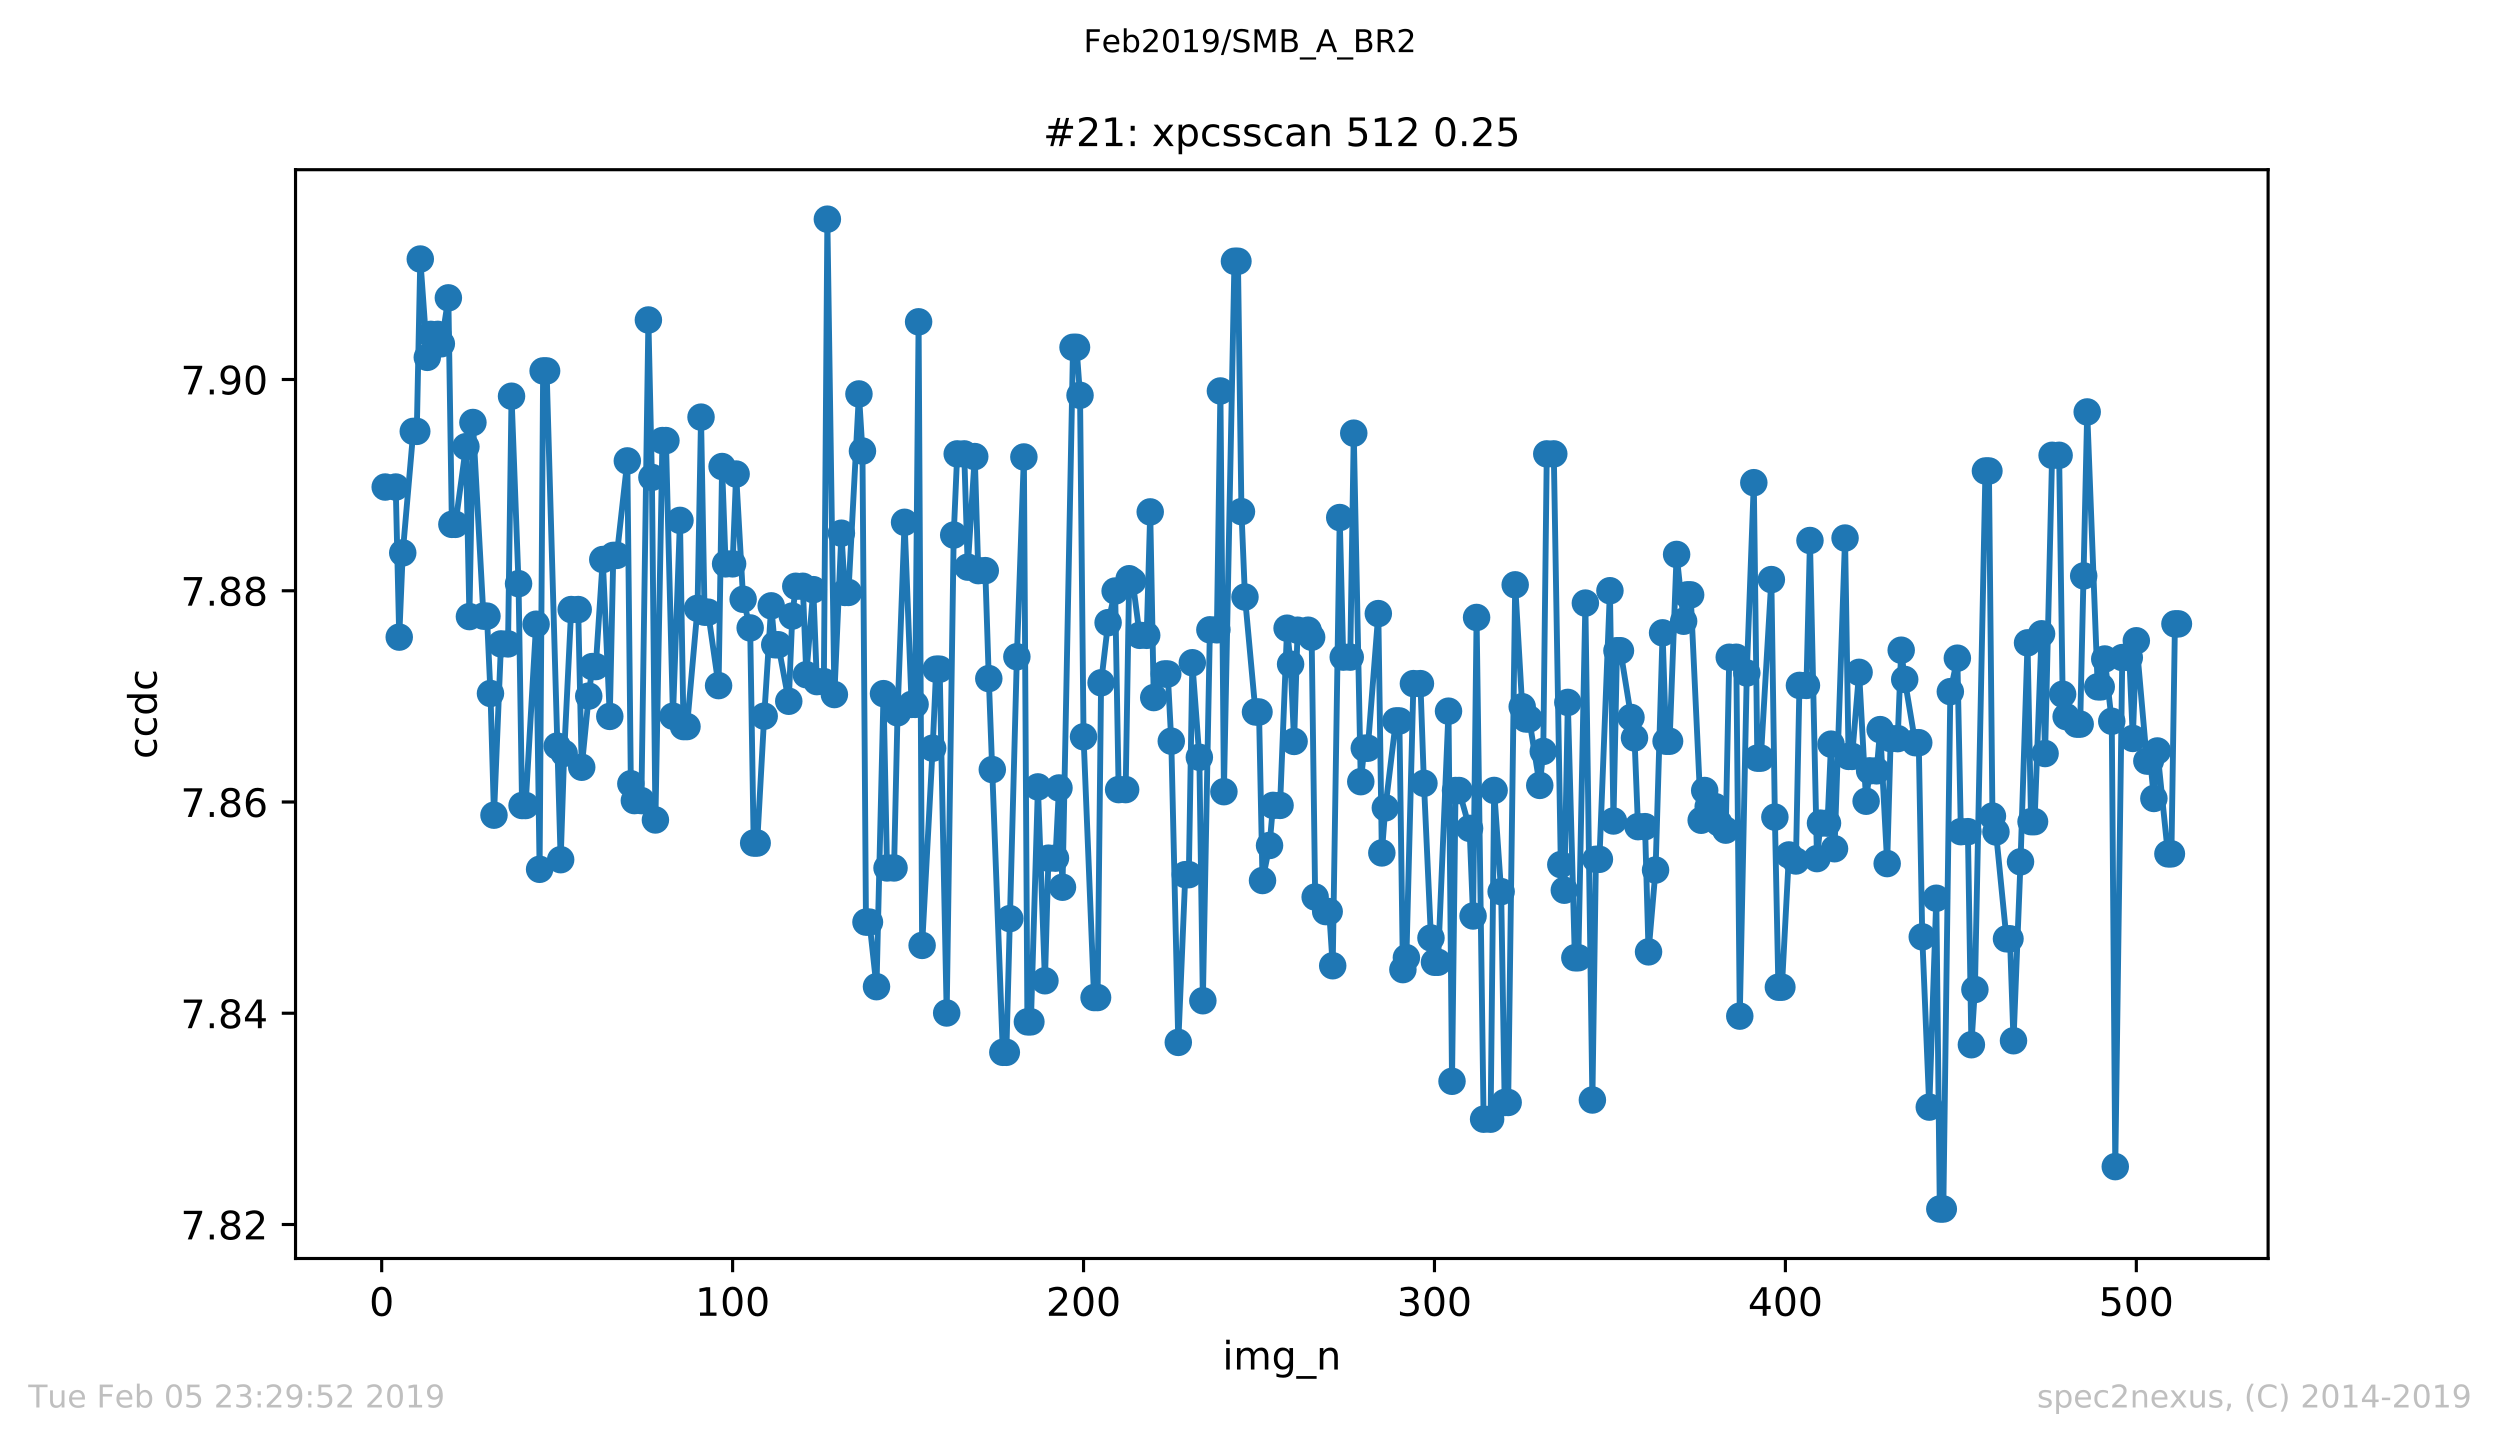 <?xml version="1.0" encoding="utf-8" standalone="no"?>
<!DOCTYPE svg PUBLIC "-//W3C//DTD SVG 1.1//EN"
  "http://www.w3.org/Graphics/SVG/1.1/DTD/svg11.dtd">
<!-- Created with matplotlib (https://matplotlib.org/) -->
<svg height="367.2pt" version="1.1" viewBox="0 0 636.48 367.2" width="636.48pt" xmlns="http://www.w3.org/2000/svg" xmlns:xlink="http://www.w3.org/1999/xlink">
 <defs>
  <style type="text/css">
*{stroke-linecap:butt;stroke-linejoin:round;white-space:pre;}
  </style>
 </defs>
 <g id="figure_1">
  <g id="patch_1">
   <path d="M 0 367.2 
L 636.48 367.2 
L 636.48 0 
L 0 0 
z
" style="fill:#ffffff;"/>
  </g>
  <g id="axes_1">
   <g id="patch_2">
    <path d="M 75.24 320.4 
L 577.44 320.4 
L 577.44 43.2 
L 75.24 43.2 
z
" style="fill:#ffffff;"/>
   </g>
   <g id="matplotlib.axis_1">
    <g id="xtick_1">
     <g id="line2d_1">
      <defs>
       <path d="M 0 0 
L 0 3.5 
" id="m586ffe9605" style="stroke:#000000;stroke-width:0.8;"/>
      </defs>
      <g>
       <use style="stroke:#000000;stroke-width:0.8;" x="97.174" xlink:href="#m586ffe9605" y="320.4"/>
      </g>
     </g>
     <g id="text_1">
      <!-- 0 -->
      <defs>
       <path d="M 31.781 66.406 
Q 24.172 66.406 20.328 58.906 
Q 16.5 51.422 16.5 36.375 
Q 16.5 21.391 20.328 13.891 
Q 24.172 6.391 31.781 6.391 
Q 39.453 6.391 43.281 13.891 
Q 47.125 21.391 47.125 36.375 
Q 47.125 51.422 43.281 58.906 
Q 39.453 66.406 31.781 66.406 
z
M 31.781 74.219 
Q 44.047 74.219 50.516 64.516 
Q 56.984 54.828 56.984 36.375 
Q 56.984 17.969 50.516 8.266 
Q 44.047 -1.422 31.781 -1.422 
Q 19.531 -1.422 13.062 8.266 
Q 6.594 17.969 6.594 36.375 
Q 6.594 54.828 13.062 64.516 
Q 19.531 74.219 31.781 74.219 
z
" id="DejaVuSans-48"/>
      </defs>
      <g transform="translate(93.993 334.998)scale(0.1 -0.1)">
       <use xlink:href="#DejaVuSans-48"/>
      </g>
     </g>
    </g>
    <g id="xtick_2">
     <g id="line2d_2">
      <g>
       <use style="stroke:#000000;stroke-width:0.8;" x="186.517" xlink:href="#m586ffe9605" y="320.4"/>
      </g>
     </g>
     <g id="text_2">
      <!-- 100 -->
      <defs>
       <path d="M 12.406 8.297 
L 28.516 8.297 
L 28.516 63.922 
L 10.984 60.406 
L 10.984 69.391 
L 28.422 72.906 
L 38.281 72.906 
L 38.281 8.297 
L 54.391 8.297 
L 54.391 0 
L 12.406 0 
z
" id="DejaVuSans-49"/>
      </defs>
      <g transform="translate(176.974 334.998)scale(0.1 -0.1)">
       <use xlink:href="#DejaVuSans-49"/>
       <use x="63.623" xlink:href="#DejaVuSans-48"/>
       <use x="127.246" xlink:href="#DejaVuSans-48"/>
      </g>
     </g>
    </g>
    <g id="xtick_3">
     <g id="line2d_3">
      <g>
       <use style="stroke:#000000;stroke-width:0.8;" x="275.861" xlink:href="#m586ffe9605" y="320.4"/>
      </g>
     </g>
     <g id="text_3">
      <!-- 200 -->
      <defs>
       <path d="M 19.188 8.297 
L 53.609 8.297 
L 53.609 0 
L 7.328 0 
L 7.328 8.297 
Q 12.938 14.109 22.625 23.891 
Q 32.328 33.688 34.812 36.531 
Q 39.547 41.844 41.422 45.531 
Q 43.312 49.219 43.312 52.781 
Q 43.312 58.594 39.234 62.25 
Q 35.156 65.922 28.609 65.922 
Q 23.969 65.922 18.812 64.312 
Q 13.672 62.703 7.812 59.422 
L 7.812 69.391 
Q 13.766 71.781 18.938 73 
Q 24.125 74.219 28.422 74.219 
Q 39.75 74.219 46.484 68.547 
Q 53.219 62.891 53.219 53.422 
Q 53.219 48.922 51.531 44.891 
Q 49.859 40.875 45.406 35.406 
Q 44.188 33.984 37.641 27.219 
Q 31.109 20.453 19.188 8.297 
z
" id="DejaVuSans-50"/>
      </defs>
      <g transform="translate(266.317 334.998)scale(0.1 -0.1)">
       <use xlink:href="#DejaVuSans-50"/>
       <use x="63.623" xlink:href="#DejaVuSans-48"/>
       <use x="127.246" xlink:href="#DejaVuSans-48"/>
      </g>
     </g>
    </g>
    <g id="xtick_4">
     <g id="line2d_4">
      <g>
       <use style="stroke:#000000;stroke-width:0.8;" x="365.204" xlink:href="#m586ffe9605" y="320.4"/>
      </g>
     </g>
     <g id="text_4">
      <!-- 300 -->
      <defs>
       <path d="M 40.578 39.312 
Q 47.656 37.797 51.625 33 
Q 55.609 28.219 55.609 21.188 
Q 55.609 10.406 48.188 4.484 
Q 40.766 -1.422 27.094 -1.422 
Q 22.516 -1.422 17.656 -0.516 
Q 12.797 0.391 7.625 2.203 
L 7.625 11.719 
Q 11.719 9.328 16.594 8.109 
Q 21.484 6.891 26.812 6.891 
Q 36.078 6.891 40.938 10.547 
Q 45.797 14.203 45.797 21.188 
Q 45.797 27.641 41.281 31.266 
Q 36.766 34.906 28.719 34.906 
L 20.219 34.906 
L 20.219 43.016 
L 29.109 43.016 
Q 36.375 43.016 40.234 45.922 
Q 44.094 48.828 44.094 54.297 
Q 44.094 59.906 40.109 62.906 
Q 36.141 65.922 28.719 65.922 
Q 24.656 65.922 20.016 65.031 
Q 15.375 64.156 9.812 62.312 
L 9.812 71.094 
Q 15.438 72.656 20.344 73.438 
Q 25.25 74.219 29.594 74.219 
Q 40.828 74.219 47.359 69.109 
Q 53.906 64.016 53.906 55.328 
Q 53.906 49.266 50.438 45.094 
Q 46.969 40.922 40.578 39.312 
z
" id="DejaVuSans-51"/>
      </defs>
      <g transform="translate(355.661 334.998)scale(0.1 -0.1)">
       <use xlink:href="#DejaVuSans-51"/>
       <use x="63.623" xlink:href="#DejaVuSans-48"/>
       <use x="127.246" xlink:href="#DejaVuSans-48"/>
      </g>
     </g>
    </g>
    <g id="xtick_5">
     <g id="line2d_5">
      <g>
       <use style="stroke:#000000;stroke-width:0.8;" x="454.548" xlink:href="#m586ffe9605" y="320.4"/>
      </g>
     </g>
     <g id="text_5">
      <!-- 400 -->
      <defs>
       <path d="M 37.797 64.312 
L 12.891 25.391 
L 37.797 25.391 
z
M 35.203 72.906 
L 47.609 72.906 
L 47.609 25.391 
L 58.016 25.391 
L 58.016 17.188 
L 47.609 17.188 
L 47.609 0 
L 37.797 0 
L 37.797 17.188 
L 4.891 17.188 
L 4.891 26.703 
z
" id="DejaVuSans-52"/>
      </defs>
      <g transform="translate(445.004 334.998)scale(0.1 -0.1)">
       <use xlink:href="#DejaVuSans-52"/>
       <use x="63.623" xlink:href="#DejaVuSans-48"/>
       <use x="127.246" xlink:href="#DejaVuSans-48"/>
      </g>
     </g>
    </g>
    <g id="xtick_6">
     <g id="line2d_6">
      <g>
       <use style="stroke:#000000;stroke-width:0.8;" x="543.892" xlink:href="#m586ffe9605" y="320.4"/>
      </g>
     </g>
     <g id="text_6">
      <!-- 500 -->
      <defs>
       <path d="M 10.797 72.906 
L 49.516 72.906 
L 49.516 64.594 
L 19.828 64.594 
L 19.828 46.734 
Q 21.969 47.469 24.109 47.828 
Q 26.266 48.188 28.422 48.188 
Q 40.625 48.188 47.75 41.5 
Q 54.891 34.812 54.891 23.391 
Q 54.891 11.625 47.562 5.094 
Q 40.234 -1.422 26.906 -1.422 
Q 22.312 -1.422 17.547 -0.641 
Q 12.797 0.141 7.719 1.703 
L 7.719 11.625 
Q 12.109 9.234 16.797 8.062 
Q 21.484 6.891 26.703 6.891 
Q 35.156 6.891 40.078 11.328 
Q 45.016 15.766 45.016 23.391 
Q 45.016 31 40.078 35.438 
Q 35.156 39.891 26.703 39.891 
Q 22.75 39.891 18.812 39.016 
Q 14.891 38.141 10.797 36.281 
z
" id="DejaVuSans-53"/>
      </defs>
      <g transform="translate(534.348 334.998)scale(0.1 -0.1)">
       <use xlink:href="#DejaVuSans-53"/>
       <use x="63.623" xlink:href="#DejaVuSans-48"/>
       <use x="127.246" xlink:href="#DejaVuSans-48"/>
      </g>
     </g>
    </g>
    <g id="text_7">
     <!-- img_n -->
     <defs>
      <path d="M 9.422 54.688 
L 18.406 54.688 
L 18.406 0 
L 9.422 0 
z
M 9.422 75.984 
L 18.406 75.984 
L 18.406 64.594 
L 9.422 64.594 
z
" id="DejaVuSans-105"/>
      <path d="M 52 44.188 
Q 55.375 50.25 60.062 53.125 
Q 64.75 56 71.094 56 
Q 79.641 56 84.281 50.016 
Q 88.922 44.047 88.922 33.016 
L 88.922 0 
L 79.891 0 
L 79.891 32.719 
Q 79.891 40.578 77.094 44.375 
Q 74.312 48.188 68.609 48.188 
Q 61.625 48.188 57.562 43.547 
Q 53.516 38.922 53.516 30.906 
L 53.516 0 
L 44.484 0 
L 44.484 32.719 
Q 44.484 40.625 41.703 44.406 
Q 38.922 48.188 33.109 48.188 
Q 26.219 48.188 22.156 43.531 
Q 18.109 38.875 18.109 30.906 
L 18.109 0 
L 9.078 0 
L 9.078 54.688 
L 18.109 54.688 
L 18.109 46.188 
Q 21.188 51.219 25.484 53.609 
Q 29.781 56 35.688 56 
Q 41.656 56 45.828 52.969 
Q 50 49.953 52 44.188 
z
" id="DejaVuSans-109"/>
      <path d="M 45.406 27.984 
Q 45.406 37.75 41.375 43.109 
Q 37.359 48.484 30.078 48.484 
Q 22.859 48.484 18.828 43.109 
Q 14.797 37.75 14.797 27.984 
Q 14.797 18.266 18.828 12.891 
Q 22.859 7.516 30.078 7.516 
Q 37.359 7.516 41.375 12.891 
Q 45.406 18.266 45.406 27.984 
z
M 54.391 6.781 
Q 54.391 -7.172 48.188 -13.984 
Q 42 -20.797 29.203 -20.797 
Q 24.469 -20.797 20.266 -20.094 
Q 16.062 -19.391 12.109 -17.922 
L 12.109 -9.188 
Q 16.062 -11.328 19.922 -12.344 
Q 23.781 -13.375 27.781 -13.375 
Q 36.625 -13.375 41.016 -8.766 
Q 45.406 -4.156 45.406 5.172 
L 45.406 9.625 
Q 42.625 4.781 38.281 2.391 
Q 33.938 0 27.875 0 
Q 17.828 0 11.672 7.656 
Q 5.516 15.328 5.516 27.984 
Q 5.516 40.672 11.672 48.328 
Q 17.828 56 27.875 56 
Q 33.938 56 38.281 53.609 
Q 42.625 51.219 45.406 46.391 
L 45.406 54.688 
L 54.391 54.688 
z
" id="DejaVuSans-103"/>
      <path d="M 50.984 -16.609 
L 50.984 -23.578 
L -0.984 -23.578 
L -0.984 -16.609 
z
" id="DejaVuSans-95"/>
      <path d="M 54.891 33.016 
L 54.891 0 
L 45.906 0 
L 45.906 32.719 
Q 45.906 40.484 42.875 44.328 
Q 39.844 48.188 33.797 48.188 
Q 26.516 48.188 22.312 43.547 
Q 18.109 38.922 18.109 30.906 
L 18.109 0 
L 9.078 0 
L 9.078 54.688 
L 18.109 54.688 
L 18.109 46.188 
Q 21.344 51.125 25.703 53.562 
Q 30.078 56 35.797 56 
Q 45.219 56 50.047 50.172 
Q 54.891 44.344 54.891 33.016 
z
" id="DejaVuSans-110"/>
     </defs>
     <g transform="translate(311.238 348.677)scale(0.1 -0.1)">
      <use xlink:href="#DejaVuSans-105"/>
      <use x="27.783" xlink:href="#DejaVuSans-109"/>
      <use x="125.195" xlink:href="#DejaVuSans-103"/>
      <use x="188.672" xlink:href="#DejaVuSans-95"/>
      <use x="238.672" xlink:href="#DejaVuSans-110"/>
     </g>
    </g>
   </g>
   <g id="matplotlib.axis_2">
    <g id="ytick_1">
     <g id="line2d_7">
      <defs>
       <path d="M 0 0 
L -3.5 0 
" id="ma73340007e" style="stroke:#000000;stroke-width:0.8;"/>
      </defs>
      <g>
       <use style="stroke:#000000;stroke-width:0.8;" x="75.24" xlink:href="#ma73340007e" y="311.75"/>
      </g>
     </g>
     <g id="text_8">
      <!-- 7.82 -->
      <defs>
       <path d="M 8.203 72.906 
L 55.078 72.906 
L 55.078 68.703 
L 28.609 0 
L 18.312 0 
L 43.219 64.594 
L 8.203 64.594 
z
" id="DejaVuSans-55"/>
       <path d="M 10.688 12.406 
L 21 12.406 
L 21 0 
L 10.688 0 
z
" id="DejaVuSans-46"/>
       <path d="M 31.781 34.625 
Q 24.75 34.625 20.719 30.859 
Q 16.703 27.094 16.703 20.516 
Q 16.703 13.922 20.719 10.156 
Q 24.75 6.391 31.781 6.391 
Q 38.812 6.391 42.859 10.172 
Q 46.922 13.969 46.922 20.516 
Q 46.922 27.094 42.891 30.859 
Q 38.875 34.625 31.781 34.625 
z
M 21.922 38.812 
Q 15.578 40.375 12.031 44.719 
Q 8.5 49.078 8.5 55.328 
Q 8.5 64.062 14.719 69.141 
Q 20.953 74.219 31.781 74.219 
Q 42.672 74.219 48.875 69.141 
Q 55.078 64.062 55.078 55.328 
Q 55.078 49.078 51.531 44.719 
Q 48 40.375 41.703 38.812 
Q 48.828 37.156 52.797 32.312 
Q 56.781 27.484 56.781 20.516 
Q 56.781 9.906 50.312 4.234 
Q 43.844 -1.422 31.781 -1.422 
Q 19.734 -1.422 13.25 4.234 
Q 6.781 9.906 6.781 20.516 
Q 6.781 27.484 10.781 32.312 
Q 14.797 37.156 21.922 38.812 
z
M 18.312 54.391 
Q 18.312 48.734 21.844 45.562 
Q 25.391 42.391 31.781 42.391 
Q 38.141 42.391 41.719 45.562 
Q 45.312 48.734 45.312 54.391 
Q 45.312 60.062 41.719 63.234 
Q 38.141 66.406 31.781 66.406 
Q 25.391 66.406 21.844 63.234 
Q 18.312 60.062 18.312 54.391 
z
" id="DejaVuSans-56"/>
      </defs>
      <g transform="translate(45.974 315.549)scale(0.1 -0.1)">
       <use xlink:href="#DejaVuSans-55"/>
       <use x="63.623" xlink:href="#DejaVuSans-46"/>
       <use x="95.41" xlink:href="#DejaVuSans-56"/>
       <use x="159.033" xlink:href="#DejaVuSans-50"/>
      </g>
     </g>
    </g>
    <g id="ytick_2">
     <g id="line2d_8">
      <g>
       <use style="stroke:#000000;stroke-width:0.8;" x="75.24" xlink:href="#ma73340007e" y="257.967"/>
      </g>
     </g>
     <g id="text_9">
      <!-- 7.84 -->
      <g transform="translate(45.974 261.766)scale(0.1 -0.1)">
       <use xlink:href="#DejaVuSans-55"/>
       <use x="63.623" xlink:href="#DejaVuSans-46"/>
       <use x="95.41" xlink:href="#DejaVuSans-56"/>
       <use x="159.033" xlink:href="#DejaVuSans-52"/>
      </g>
     </g>
    </g>
    <g id="ytick_3">
     <g id="line2d_9">
      <g>
       <use style="stroke:#000000;stroke-width:0.8;" x="75.24" xlink:href="#ma73340007e" y="204.183"/>
      </g>
     </g>
     <g id="text_10">
      <!-- 7.86 -->
      <defs>
       <path d="M 33.016 40.375 
Q 26.375 40.375 22.484 35.828 
Q 18.609 31.297 18.609 23.391 
Q 18.609 15.531 22.484 10.953 
Q 26.375 6.391 33.016 6.391 
Q 39.656 6.391 43.531 10.953 
Q 47.406 15.531 47.406 23.391 
Q 47.406 31.297 43.531 35.828 
Q 39.656 40.375 33.016 40.375 
z
M 52.594 71.297 
L 52.594 62.312 
Q 48.875 64.062 45.094 64.984 
Q 41.312 65.922 37.594 65.922 
Q 27.828 65.922 22.672 59.328 
Q 17.531 52.734 16.797 39.406 
Q 19.672 43.656 24.016 45.922 
Q 28.375 48.188 33.594 48.188 
Q 44.578 48.188 50.953 41.516 
Q 57.328 34.859 57.328 23.391 
Q 57.328 12.156 50.688 5.359 
Q 44.047 -1.422 33.016 -1.422 
Q 20.359 -1.422 13.672 8.266 
Q 6.984 17.969 6.984 36.375 
Q 6.984 53.656 15.188 63.938 
Q 23.391 74.219 37.203 74.219 
Q 40.922 74.219 44.703 73.484 
Q 48.484 72.75 52.594 71.297 
z
" id="DejaVuSans-54"/>
      </defs>
      <g transform="translate(45.974 207.983)scale(0.1 -0.1)">
       <use xlink:href="#DejaVuSans-55"/>
       <use x="63.623" xlink:href="#DejaVuSans-46"/>
       <use x="95.41" xlink:href="#DejaVuSans-56"/>
       <use x="159.033" xlink:href="#DejaVuSans-54"/>
      </g>
     </g>
    </g>
    <g id="ytick_4">
     <g id="line2d_10">
      <g>
       <use style="stroke:#000000;stroke-width:0.8;" x="75.24" xlink:href="#ma73340007e" y="150.4"/>
      </g>
     </g>
     <g id="text_11">
      <!-- 7.88 -->
      <g transform="translate(45.974 154.199)scale(0.1 -0.1)">
       <use xlink:href="#DejaVuSans-55"/>
       <use x="63.623" xlink:href="#DejaVuSans-46"/>
       <use x="95.41" xlink:href="#DejaVuSans-56"/>
       <use x="159.033" xlink:href="#DejaVuSans-56"/>
      </g>
     </g>
    </g>
    <g id="ytick_5">
     <g id="line2d_11">
      <g>
       <use style="stroke:#000000;stroke-width:0.8;" x="75.24" xlink:href="#ma73340007e" y="96.617"/>
      </g>
     </g>
     <g id="text_12">
      <!-- 7.90 -->
      <defs>
       <path d="M 10.984 1.516 
L 10.984 10.5 
Q 14.703 8.734 18.5 7.812 
Q 22.312 6.891 25.984 6.891 
Q 35.75 6.891 40.891 13.453 
Q 46.047 20.016 46.781 33.406 
Q 43.953 29.203 39.594 26.953 
Q 35.25 24.703 29.984 24.703 
Q 19.047 24.703 12.672 31.312 
Q 6.297 37.938 6.297 49.422 
Q 6.297 60.641 12.938 67.422 
Q 19.578 74.219 30.609 74.219 
Q 43.266 74.219 49.922 64.516 
Q 56.594 54.828 56.594 36.375 
Q 56.594 19.141 48.406 8.859 
Q 40.234 -1.422 26.422 -1.422 
Q 22.703 -1.422 18.891 -0.688 
Q 15.094 0.047 10.984 1.516 
z
M 30.609 32.422 
Q 37.25 32.422 41.125 36.953 
Q 45.016 41.5 45.016 49.422 
Q 45.016 57.281 41.125 61.844 
Q 37.25 66.406 30.609 66.406 
Q 23.969 66.406 20.094 61.844 
Q 16.219 57.281 16.219 49.422 
Q 16.219 41.5 20.094 36.953 
Q 23.969 32.422 30.609 32.422 
z
" id="DejaVuSans-57"/>
      </defs>
      <g transform="translate(45.974 100.416)scale(0.1 -0.1)">
       <use xlink:href="#DejaVuSans-55"/>
       <use x="63.623" xlink:href="#DejaVuSans-46"/>
       <use x="95.41" xlink:href="#DejaVuSans-57"/>
       <use x="159.033" xlink:href="#DejaVuSans-48"/>
      </g>
     </g>
    </g>
    <g id="text_13">
     <!-- ccdc -->
     <defs>
      <path d="M 48.781 52.594 
L 48.781 44.188 
Q 44.969 46.297 41.141 47.344 
Q 37.312 48.391 33.406 48.391 
Q 24.656 48.391 19.812 42.844 
Q 14.984 37.312 14.984 27.297 
Q 14.984 17.281 19.812 11.734 
Q 24.656 6.203 33.406 6.203 
Q 37.312 6.203 41.141 7.25 
Q 44.969 8.297 48.781 10.406 
L 48.781 2.094 
Q 45.016 0.344 40.984 -0.531 
Q 36.969 -1.422 32.422 -1.422 
Q 20.062 -1.422 12.781 6.344 
Q 5.516 14.109 5.516 27.297 
Q 5.516 40.672 12.859 48.328 
Q 20.219 56 33.016 56 
Q 37.156 56 41.109 55.141 
Q 45.062 54.297 48.781 52.594 
z
" id="DejaVuSans-99"/>
      <path d="M 45.406 46.391 
L 45.406 75.984 
L 54.391 75.984 
L 54.391 0 
L 45.406 0 
L 45.406 8.203 
Q 42.578 3.328 38.25 0.953 
Q 33.938 -1.422 27.875 -1.422 
Q 17.969 -1.422 11.734 6.484 
Q 5.516 14.406 5.516 27.297 
Q 5.516 40.188 11.734 48.094 
Q 17.969 56 27.875 56 
Q 33.938 56 38.25 53.625 
Q 42.578 51.266 45.406 46.391 
z
M 14.797 27.297 
Q 14.797 17.391 18.875 11.75 
Q 22.953 6.109 30.078 6.109 
Q 37.203 6.109 41.297 11.75 
Q 45.406 17.391 45.406 27.297 
Q 45.406 37.203 41.297 42.844 
Q 37.203 48.484 30.078 48.484 
Q 22.953 48.484 18.875 42.844 
Q 14.797 37.203 14.797 27.297 
z
" id="DejaVuSans-100"/>
     </defs>
     <g transform="translate(39.895 193.222)rotate(-90)scale(0.1 -0.1)">
      <use xlink:href="#DejaVuSans-99"/>
      <use x="54.98" xlink:href="#DejaVuSans-99"/>
      <use x="109.961" xlink:href="#DejaVuSans-100"/>
      <use x="173.438" xlink:href="#DejaVuSans-99"/>
     </g>
    </g>
   </g>
   <g id="line2d_12">
    <path clip-path="url(#p5e2fab14ce)" d="M 98.067 123.996 
L 100.748 123.996 
L 101.641 162.205 
L 102.534 140.759 
L 105.215 109.825 
L 106.108 109.825 
L 107.002 65.948 
L 108.788 90.981 
L 109.682 85.13 
L 111.469 85.13 
L 112.362 87.518 
L 114.149 75.832 
L 115.043 133.498 
L 115.936 133.498 
L 118.616 113.72 
L 119.51 156.98 
L 120.403 107.564 
L 123.083 156.863 
L 123.977 156.863 
L 124.87 176.553 
L 125.764 207.538 
L 127.551 163.933 
L 129.338 163.933 
L 130.231 100.875 
L 132.018 148.597 
L 132.911 205.079 
L 133.805 205.079 
L 136.485 158.922 
L 137.378 221.317 
L 138.272 94.434 
L 139.165 94.434 
L 142.739 218.869 
L 143.632 191.789 
L 145.419 155.188 
L 147.206 155.188 
L 148.1 195.336 
L 149.887 177.22 
L 150.78 169.704 
L 151.673 169.704 
L 153.46 142.45 
L 155.247 182.391 
L 156.141 141.399 
L 157.034 141.399 
L 159.714 117.344 
L 160.608 199.533 
L 161.501 203.824 
L 163.288 203.824 
L 165.075 81.466 
L 165.968 121.537 
L 166.862 208.754 
L 168.649 112.166 
L 169.542 112.166 
L 171.329 182.341 
L 173.116 132.486 
L 174.009 184.98 
L 174.903 184.98 
L 177.583 154.877 
L 178.476 106.197 
L 179.37 155.855 
L 180.263 155.855 
L 182.944 174.55 
L 183.837 118.774 
L 184.731 143.552 
L 186.517 143.552 
L 187.411 120.687 
L 189.198 152.572 
L 190.985 159.864 
L 191.878 214.632 
L 192.771 214.632 
L 194.558 182.331 
L 196.345 154.243 
L 197.239 164.147 
L 198.132 164.147 
L 200.812 178.536 
L 201.706 156.843 
L 202.599 149.263 
L 204.386 149.263 
L 205.28 171.77 
L 207.066 150.124 
L 207.96 173.532 
L 209.747 173.532 
L 210.64 55.8 
L 212.427 176.828 
L 214.214 135.752 
L 215.107 150.83 
L 216.001 150.83 
L 218.681 100.296 
L 219.574 114.835 
L 220.468 234.761 
L 221.361 234.761 
L 223.148 251.2 
L 224.935 176.597 
L 225.829 220.972 
L 227.615 220.972 
L 228.509 181.48 
L 230.296 132.972 
L 232.083 179.33 
L 232.976 179.33 
L 233.869 81.931 
L 234.763 240.693 
L 237.443 190.483 
L 238.337 170.367 
L 239.23 170.367 
L 241.017 257.898 
L 242.804 136.221 
L 243.697 115.559 
L 245.484 115.559 
L 246.378 144.386 
L 248.164 116.239 
L 249.058 145.277 
L 250.845 145.277 
L 251.738 172.765 
L 255.312 267.913 
L 256.205 267.913 
L 258.886 167.205 
L 260.673 116.342 
L 261.566 260.153 
L 262.459 260.153 
L 264.246 200.337 
L 266.033 249.693 
L 266.927 218.48 
L 268.713 218.48 
L 269.607 200.608 
L 270.5 225.882 
L 273.181 88.422 
L 274.074 88.422 
L 274.967 100.644 
L 275.861 187.579 
L 278.541 253.966 
L 279.435 253.966 
L 280.328 173.834 
L 282.115 158.524 
L 283.902 150.469 
L 284.795 201.027 
L 286.582 201.027 
L 287.476 147.34 
L 288.369 147.973 
L 290.156 161.749 
L 291.943 161.749 
L 292.836 130.326 
L 293.73 177.595 
L 296.41 171.59 
L 297.303 171.59 
L 298.197 188.695 
L 299.984 265.384 
L 301.771 222.68 
L 302.664 222.68 
L 303.557 168.729 
L 305.344 192.797 
L 306.238 254.78 
L 308.025 160.346 
L 309.811 160.346 
L 310.705 99.539 
L 311.598 201.556 
L 314.279 66.514 
L 315.172 66.514 
L 316.065 130.259 
L 316.959 151.996 
L 319.639 181.269 
L 320.533 181.269 
L 321.426 224.174 
L 323.213 215.251 
L 324.106 205.046 
L 325.893 205.046 
L 327.68 159.934 
L 328.574 169.094 
L 329.467 188.762 
L 330.36 160.446 
L 333.041 160.446 
L 333.934 162.235 
L 334.828 228.377 
L 337.508 232.082 
L 338.401 232.082 
L 339.295 245.871 
L 341.082 131.763 
L 341.975 167.296 
L 343.762 167.296 
L 344.655 110.283 
L 346.442 199.007 
L 347.336 190.486 
L 348.229 190.486 
L 350.909 156.216 
L 351.803 217.147 
L 352.696 205.672 
L 355.377 183.543 
L 356.27 183.543 
L 357.164 246.856 
L 358.057 243.818 
L 359.844 174.045 
L 361.631 174.045 
L 362.524 199.426 
L 364.311 238.801 
L 365.204 244.983 
L 366.098 244.983 
L 368.778 181.058 
L 369.672 275.288 
L 370.565 201.261 
L 371.458 201.261 
L 374.139 210.897 
L 375.032 233.204 
L 375.926 157.201 
L 377.713 284.938 
L 379.499 284.938 
L 380.393 201.241 
L 382.18 227.001 
L 383.073 280.681 
L 383.967 280.681 
L 385.753 148.894 
L 387.54 179.923 
L 388.434 183.041 
L 389.327 183.041 
L 392.007 199.955 
L 392.901 191.304 
L 393.794 115.559 
L 395.581 115.559 
L 397.368 220.121 
L 398.262 226.642 
L 399.155 178.828 
L 400.942 243.838 
L 401.835 243.838 
L 403.622 153.543 
L 405.409 280.051 
L 406.302 218.772 
L 407.196 218.772 
L 409.876 150.395 
L 410.77 209.018 
L 411.663 165.665 
L 412.557 165.665 
L 416.13 187.864 
L 417.024 210.459 
L 418.811 210.459 
L 419.704 242.337 
L 421.491 221.505 
L 423.278 161.116 
L 424.171 188.711 
L 425.065 188.711 
L 426.851 141.154 
L 428.638 158.162 
L 429.532 151.447 
L 430.425 151.447 
L 433.106 208.831 
L 433.999 201.258 
L 434.892 205.361 
L 436.679 205.361 
L 437.573 209.467 
L 439.36 211.349 
L 440.253 167.329 
L 442.04 167.329 
L 442.933 258.699 
L 444.72 171.342 
L 446.507 122.887 
L 447.4 193.019 
L 448.294 193.019 
L 450.974 147.558 
L 451.868 208.027 
L 452.761 251.33 
L 453.655 251.33 
L 455.441 217.663 
L 457.228 219.2 
L 458.122 174.5 
L 459.909 174.5 
L 460.802 137.611 
L 462.589 218.597 
L 463.482 209.568 
L 465.269 209.568 
L 466.163 189.455 
L 467.056 216.082 
L 469.736 136.984 
L 470.63 192.573 
L 471.523 192.573 
L 473.31 171.171 
L 475.097 203.988 
L 475.99 196.251 
L 477.777 196.251 
L 478.671 185.754 
L 480.458 219.863 
L 481.351 188.048 
L 483.138 188.048 
L 484.031 165.537 
L 484.925 172.98 
L 487.605 189.08 
L 488.499 189.08 
L 489.392 238.516 
L 491.179 281.86 
L 492.966 228.686 
L 493.859 307.8 
L 494.753 307.8 
L 496.539 176.088 
L 498.326 167.567 
L 499.22 211.735 
L 501.007 211.735 
L 501.9 265.98 
L 502.793 251.926 
L 505.474 119.906 
L 506.367 119.906 
L 507.261 207.762 
L 508.154 211.812 
L 510.834 239.012 
L 511.728 239.012 
L 512.621 264.965 
L 514.408 219.411 
L 516.195 163.665 
L 517.088 209.189 
L 517.982 209.189 
L 519.769 161.357 
L 520.662 191.846 
L 522.449 115.917 
L 524.236 115.917 
L 525.129 176.747 
L 526.023 182.451 
L 528.703 184.357 
L 529.597 184.357 
L 531.383 104.878 
L 534.064 174.859 
L 534.957 174.859 
L 535.851 167.775 
L 537.637 183.627 
L 538.531 297.015 
L 540.318 167.413 
L 542.105 167.413 
L 542.998 187.998 
L 543.892 163.133 
L 546.572 193.762 
L 547.465 193.762 
L 548.359 203.284 
L 549.252 191.19 
L 551.932 217.385 
L 552.826 217.385 
L 553.719 158.835 
L 554.613 158.835 
L 554.613 158.835 
" style="fill:none;stroke:#1f77b4;stroke-linecap:square;stroke-width:1.5;"/>
    <defs>
     <path d="M 0 3 
C 0.796 3 1.559 2.684 2.121 2.121 
C 2.684 1.559 3 0.796 3 0 
C 3 -0.796 2.684 -1.559 2.121 -2.121 
C 1.559 -2.684 0.796 -3 0 -3 
C -0.796 -3 -1.559 -2.684 -2.121 -2.121 
C -2.684 -1.559 -3 -0.796 -3 0 
C -3 0.796 -2.684 1.559 -2.121 2.121 
C -1.559 2.684 -0.796 3 0 3 
z
" id="mf810d67199" style="stroke:#1f77b4;"/>
    </defs>
    <g clip-path="url(#p5e2fab14ce)">
     <use style="fill:#1f77b4;stroke:#1f77b4;" x="98.067" xlink:href="#mf810d67199" y="123.996"/>
     <use style="fill:#1f77b4;stroke:#1f77b4;" x="100.748" xlink:href="#mf810d67199" y="123.996"/>
     <use style="fill:#1f77b4;stroke:#1f77b4;" x="101.641" xlink:href="#mf810d67199" y="162.205"/>
     <use style="fill:#1f77b4;stroke:#1f77b4;" x="102.534" xlink:href="#mf810d67199" y="140.759"/>
     <use style="fill:#1f77b4;stroke:#1f77b4;" x="105.215" xlink:href="#mf810d67199" y="109.825"/>
     <use style="fill:#1f77b4;stroke:#1f77b4;" x="106.108" xlink:href="#mf810d67199" y="109.825"/>
     <use style="fill:#1f77b4;stroke:#1f77b4;" x="107.002" xlink:href="#mf810d67199" y="65.948"/>
     <use style="fill:#1f77b4;stroke:#1f77b4;" x="108.788" xlink:href="#mf810d67199" y="90.981"/>
     <use style="fill:#1f77b4;stroke:#1f77b4;" x="109.682" xlink:href="#mf810d67199" y="85.13"/>
     <use style="fill:#1f77b4;stroke:#1f77b4;" x="111.469" xlink:href="#mf810d67199" y="85.13"/>
     <use style="fill:#1f77b4;stroke:#1f77b4;" x="112.362" xlink:href="#mf810d67199" y="87.518"/>
     <use style="fill:#1f77b4;stroke:#1f77b4;" x="114.149" xlink:href="#mf810d67199" y="75.832"/>
     <use style="fill:#1f77b4;stroke:#1f77b4;" x="115.043" xlink:href="#mf810d67199" y="133.498"/>
     <use style="fill:#1f77b4;stroke:#1f77b4;" x="115.936" xlink:href="#mf810d67199" y="133.498"/>
     <use style="fill:#1f77b4;stroke:#1f77b4;" x="118.616" xlink:href="#mf810d67199" y="113.72"/>
     <use style="fill:#1f77b4;stroke:#1f77b4;" x="119.51" xlink:href="#mf810d67199" y="156.98"/>
     <use style="fill:#1f77b4;stroke:#1f77b4;" x="120.403" xlink:href="#mf810d67199" y="107.564"/>
     <use style="fill:#1f77b4;stroke:#1f77b4;" x="123.083" xlink:href="#mf810d67199" y="156.863"/>
     <use style="fill:#1f77b4;stroke:#1f77b4;" x="123.977" xlink:href="#mf810d67199" y="156.863"/>
     <use style="fill:#1f77b4;stroke:#1f77b4;" x="124.87" xlink:href="#mf810d67199" y="176.553"/>
     <use style="fill:#1f77b4;stroke:#1f77b4;" x="125.764" xlink:href="#mf810d67199" y="207.538"/>
     <use style="fill:#1f77b4;stroke:#1f77b4;" x="127.551" xlink:href="#mf810d67199" y="163.933"/>
     <use style="fill:#1f77b4;stroke:#1f77b4;" x="129.338" xlink:href="#mf810d67199" y="163.933"/>
     <use style="fill:#1f77b4;stroke:#1f77b4;" x="130.231" xlink:href="#mf810d67199" y="100.875"/>
     <use style="fill:#1f77b4;stroke:#1f77b4;" x="132.018" xlink:href="#mf810d67199" y="148.597"/>
     <use style="fill:#1f77b4;stroke:#1f77b4;" x="132.911" xlink:href="#mf810d67199" y="205.079"/>
     <use style="fill:#1f77b4;stroke:#1f77b4;" x="133.805" xlink:href="#mf810d67199" y="205.079"/>
     <use style="fill:#1f77b4;stroke:#1f77b4;" x="136.485" xlink:href="#mf810d67199" y="158.922"/>
     <use style="fill:#1f77b4;stroke:#1f77b4;" x="137.378" xlink:href="#mf810d67199" y="221.317"/>
     <use style="fill:#1f77b4;stroke:#1f77b4;" x="138.272" xlink:href="#mf810d67199" y="94.434"/>
     <use style="fill:#1f77b4;stroke:#1f77b4;" x="139.165" xlink:href="#mf810d67199" y="94.434"/>
     <use style="fill:#1f77b4;stroke:#1f77b4;" x="141.846" xlink:href="#mf810d67199" y="189.944"/>
     <use style="fill:#1f77b4;stroke:#1f77b4;" x="142.739" xlink:href="#mf810d67199" y="218.869"/>
     <use style="fill:#1f77b4;stroke:#1f77b4;" x="143.632" xlink:href="#mf810d67199" y="191.789"/>
     <use style="fill:#1f77b4;stroke:#1f77b4;" x="145.419" xlink:href="#mf810d67199" y="155.188"/>
     <use style="fill:#1f77b4;stroke:#1f77b4;" x="147.206" xlink:href="#mf810d67199" y="155.188"/>
     <use style="fill:#1f77b4;stroke:#1f77b4;" x="148.1" xlink:href="#mf810d67199" y="195.336"/>
     <use style="fill:#1f77b4;stroke:#1f77b4;" x="149.887" xlink:href="#mf810d67199" y="177.22"/>
     <use style="fill:#1f77b4;stroke:#1f77b4;" x="150.78" xlink:href="#mf810d67199" y="169.704"/>
     <use style="fill:#1f77b4;stroke:#1f77b4;" x="151.673" xlink:href="#mf810d67199" y="169.704"/>
     <use style="fill:#1f77b4;stroke:#1f77b4;" x="153.46" xlink:href="#mf810d67199" y="142.45"/>
     <use style="fill:#1f77b4;stroke:#1f77b4;" x="155.247" xlink:href="#mf810d67199" y="182.391"/>
     <use style="fill:#1f77b4;stroke:#1f77b4;" x="156.141" xlink:href="#mf810d67199" y="141.399"/>
     <use style="fill:#1f77b4;stroke:#1f77b4;" x="157.034" xlink:href="#mf810d67199" y="141.399"/>
     <use style="fill:#1f77b4;stroke:#1f77b4;" x="159.714" xlink:href="#mf810d67199" y="117.344"/>
     <use style="fill:#1f77b4;stroke:#1f77b4;" x="160.608" xlink:href="#mf810d67199" y="199.533"/>
     <use style="fill:#1f77b4;stroke:#1f77b4;" x="161.501" xlink:href="#mf810d67199" y="203.824"/>
     <use style="fill:#1f77b4;stroke:#1f77b4;" x="163.288" xlink:href="#mf810d67199" y="203.824"/>
     <use style="fill:#1f77b4;stroke:#1f77b4;" x="165.075" xlink:href="#mf810d67199" y="81.466"/>
     <use style="fill:#1f77b4;stroke:#1f77b4;" x="165.968" xlink:href="#mf810d67199" y="121.537"/>
     <use style="fill:#1f77b4;stroke:#1f77b4;" x="166.862" xlink:href="#mf810d67199" y="208.754"/>
     <use style="fill:#1f77b4;stroke:#1f77b4;" x="168.649" xlink:href="#mf810d67199" y="112.166"/>
     <use style="fill:#1f77b4;stroke:#1f77b4;" x="169.542" xlink:href="#mf810d67199" y="112.166"/>
     <use style="fill:#1f77b4;stroke:#1f77b4;" x="171.329" xlink:href="#mf810d67199" y="182.341"/>
     <use style="fill:#1f77b4;stroke:#1f77b4;" x="173.116" xlink:href="#mf810d67199" y="132.486"/>
     <use style="fill:#1f77b4;stroke:#1f77b4;" x="174.009" xlink:href="#mf810d67199" y="184.98"/>
     <use style="fill:#1f77b4;stroke:#1f77b4;" x="174.903" xlink:href="#mf810d67199" y="184.98"/>
     <use style="fill:#1f77b4;stroke:#1f77b4;" x="177.583" xlink:href="#mf810d67199" y="154.877"/>
     <use style="fill:#1f77b4;stroke:#1f77b4;" x="178.476" xlink:href="#mf810d67199" y="106.197"/>
     <use style="fill:#1f77b4;stroke:#1f77b4;" x="179.37" xlink:href="#mf810d67199" y="155.855"/>
     <use style="fill:#1f77b4;stroke:#1f77b4;" x="180.263" xlink:href="#mf810d67199" y="155.855"/>
     <use style="fill:#1f77b4;stroke:#1f77b4;" x="182.944" xlink:href="#mf810d67199" y="174.55"/>
     <use style="fill:#1f77b4;stroke:#1f77b4;" x="183.837" xlink:href="#mf810d67199" y="118.774"/>
     <use style="fill:#1f77b4;stroke:#1f77b4;" x="184.731" xlink:href="#mf810d67199" y="143.552"/>
     <use style="fill:#1f77b4;stroke:#1f77b4;" x="186.517" xlink:href="#mf810d67199" y="143.552"/>
     <use style="fill:#1f77b4;stroke:#1f77b4;" x="187.411" xlink:href="#mf810d67199" y="120.687"/>
     <use style="fill:#1f77b4;stroke:#1f77b4;" x="189.198" xlink:href="#mf810d67199" y="152.572"/>
     <use style="fill:#1f77b4;stroke:#1f77b4;" x="190.985" xlink:href="#mf810d67199" y="159.864"/>
     <use style="fill:#1f77b4;stroke:#1f77b4;" x="191.878" xlink:href="#mf810d67199" y="214.632"/>
     <use style="fill:#1f77b4;stroke:#1f77b4;" x="192.771" xlink:href="#mf810d67199" y="214.632"/>
     <use style="fill:#1f77b4;stroke:#1f77b4;" x="194.558" xlink:href="#mf810d67199" y="182.331"/>
     <use style="fill:#1f77b4;stroke:#1f77b4;" x="196.345" xlink:href="#mf810d67199" y="154.243"/>
     <use style="fill:#1f77b4;stroke:#1f77b4;" x="197.239" xlink:href="#mf810d67199" y="164.147"/>
     <use style="fill:#1f77b4;stroke:#1f77b4;" x="198.132" xlink:href="#mf810d67199" y="164.147"/>
     <use style="fill:#1f77b4;stroke:#1f77b4;" x="200.812" xlink:href="#mf810d67199" y="178.536"/>
     <use style="fill:#1f77b4;stroke:#1f77b4;" x="201.706" xlink:href="#mf810d67199" y="156.843"/>
     <use style="fill:#1f77b4;stroke:#1f77b4;" x="202.599" xlink:href="#mf810d67199" y="149.263"/>
     <use style="fill:#1f77b4;stroke:#1f77b4;" x="204.386" xlink:href="#mf810d67199" y="149.263"/>
     <use style="fill:#1f77b4;stroke:#1f77b4;" x="205.28" xlink:href="#mf810d67199" y="171.77"/>
     <use style="fill:#1f77b4;stroke:#1f77b4;" x="207.066" xlink:href="#mf810d67199" y="150.124"/>
     <use style="fill:#1f77b4;stroke:#1f77b4;" x="207.96" xlink:href="#mf810d67199" y="173.532"/>
     <use style="fill:#1f77b4;stroke:#1f77b4;" x="209.747" xlink:href="#mf810d67199" y="173.532"/>
     <use style="fill:#1f77b4;stroke:#1f77b4;" x="210.64" xlink:href="#mf810d67199" y="55.8"/>
     <use style="fill:#1f77b4;stroke:#1f77b4;" x="212.427" xlink:href="#mf810d67199" y="176.828"/>
     <use style="fill:#1f77b4;stroke:#1f77b4;" x="214.214" xlink:href="#mf810d67199" y="135.752"/>
     <use style="fill:#1f77b4;stroke:#1f77b4;" x="215.107" xlink:href="#mf810d67199" y="150.83"/>
     <use style="fill:#1f77b4;stroke:#1f77b4;" x="216.001" xlink:href="#mf810d67199" y="150.83"/>
     <use style="fill:#1f77b4;stroke:#1f77b4;" x="218.681" xlink:href="#mf810d67199" y="100.296"/>
     <use style="fill:#1f77b4;stroke:#1f77b4;" x="219.574" xlink:href="#mf810d67199" y="114.835"/>
     <use style="fill:#1f77b4;stroke:#1f77b4;" x="220.468" xlink:href="#mf810d67199" y="234.761"/>
     <use style="fill:#1f77b4;stroke:#1f77b4;" x="221.361" xlink:href="#mf810d67199" y="234.761"/>
     <use style="fill:#1f77b4;stroke:#1f77b4;" x="223.148" xlink:href="#mf810d67199" y="251.2"/>
     <use style="fill:#1f77b4;stroke:#1f77b4;" x="224.935" xlink:href="#mf810d67199" y="176.597"/>
     <use style="fill:#1f77b4;stroke:#1f77b4;" x="225.829" xlink:href="#mf810d67199" y="220.972"/>
     <use style="fill:#1f77b4;stroke:#1f77b4;" x="227.615" xlink:href="#mf810d67199" y="220.972"/>
     <use style="fill:#1f77b4;stroke:#1f77b4;" x="228.509" xlink:href="#mf810d67199" y="181.48"/>
     <use style="fill:#1f77b4;stroke:#1f77b4;" x="230.296" xlink:href="#mf810d67199" y="132.972"/>
     <use style="fill:#1f77b4;stroke:#1f77b4;" x="232.083" xlink:href="#mf810d67199" y="179.33"/>
     <use style="fill:#1f77b4;stroke:#1f77b4;" x="232.976" xlink:href="#mf810d67199" y="179.33"/>
     <use style="fill:#1f77b4;stroke:#1f77b4;" x="233.869" xlink:href="#mf810d67199" y="81.931"/>
     <use style="fill:#1f77b4;stroke:#1f77b4;" x="234.763" xlink:href="#mf810d67199" y="240.693"/>
     <use style="fill:#1f77b4;stroke:#1f77b4;" x="237.443" xlink:href="#mf810d67199" y="190.483"/>
     <use style="fill:#1f77b4;stroke:#1f77b4;" x="238.337" xlink:href="#mf810d67199" y="170.367"/>
     <use style="fill:#1f77b4;stroke:#1f77b4;" x="239.23" xlink:href="#mf810d67199" y="170.367"/>
     <use style="fill:#1f77b4;stroke:#1f77b4;" x="241.017" xlink:href="#mf810d67199" y="257.898"/>
     <use style="fill:#1f77b4;stroke:#1f77b4;" x="242.804" xlink:href="#mf810d67199" y="136.221"/>
     <use style="fill:#1f77b4;stroke:#1f77b4;" x="243.697" xlink:href="#mf810d67199" y="115.559"/>
     <use style="fill:#1f77b4;stroke:#1f77b4;" x="245.484" xlink:href="#mf810d67199" y="115.559"/>
     <use style="fill:#1f77b4;stroke:#1f77b4;" x="246.378" xlink:href="#mf810d67199" y="144.386"/>
     <use style="fill:#1f77b4;stroke:#1f77b4;" x="248.164" xlink:href="#mf810d67199" y="116.239"/>
     <use style="fill:#1f77b4;stroke:#1f77b4;" x="249.058" xlink:href="#mf810d67199" y="145.277"/>
     <use style="fill:#1f77b4;stroke:#1f77b4;" x="250.845" xlink:href="#mf810d67199" y="145.277"/>
     <use style="fill:#1f77b4;stroke:#1f77b4;" x="251.738" xlink:href="#mf810d67199" y="172.765"/>
     <use style="fill:#1f77b4;stroke:#1f77b4;" x="252.632" xlink:href="#mf810d67199" y="195.929"/>
     <use style="fill:#1f77b4;stroke:#1f77b4;" x="255.312" xlink:href="#mf810d67199" y="267.913"/>
     <use style="fill:#1f77b4;stroke:#1f77b4;" x="256.205" xlink:href="#mf810d67199" y="267.913"/>
     <use style="fill:#1f77b4;stroke:#1f77b4;" x="257.099" xlink:href="#mf810d67199" y="233.874"/>
     <use style="fill:#1f77b4;stroke:#1f77b4;" x="258.886" xlink:href="#mf810d67199" y="167.205"/>
     <use style="fill:#1f77b4;stroke:#1f77b4;" x="260.673" xlink:href="#mf810d67199" y="116.342"/>
     <use style="fill:#1f77b4;stroke:#1f77b4;" x="261.566" xlink:href="#mf810d67199" y="260.153"/>
     <use style="fill:#1f77b4;stroke:#1f77b4;" x="262.459" xlink:href="#mf810d67199" y="260.153"/>
     <use style="fill:#1f77b4;stroke:#1f77b4;" x="264.246" xlink:href="#mf810d67199" y="200.337"/>
     <use style="fill:#1f77b4;stroke:#1f77b4;" x="266.033" xlink:href="#mf810d67199" y="249.693"/>
     <use style="fill:#1f77b4;stroke:#1f77b4;" x="266.927" xlink:href="#mf810d67199" y="218.48"/>
     <use style="fill:#1f77b4;stroke:#1f77b4;" x="268.713" xlink:href="#mf810d67199" y="218.48"/>
     <use style="fill:#1f77b4;stroke:#1f77b4;" x="269.607" xlink:href="#mf810d67199" y="200.608"/>
     <use style="fill:#1f77b4;stroke:#1f77b4;" x="270.5" xlink:href="#mf810d67199" y="225.882"/>
     <use style="fill:#1f77b4;stroke:#1f77b4;" x="273.181" xlink:href="#mf810d67199" y="88.422"/>
     <use style="fill:#1f77b4;stroke:#1f77b4;" x="274.074" xlink:href="#mf810d67199" y="88.422"/>
     <use style="fill:#1f77b4;stroke:#1f77b4;" x="274.967" xlink:href="#mf810d67199" y="100.644"/>
     <use style="fill:#1f77b4;stroke:#1f77b4;" x="275.861" xlink:href="#mf810d67199" y="187.579"/>
     <use style="fill:#1f77b4;stroke:#1f77b4;" x="278.541" xlink:href="#mf810d67199" y="253.966"/>
     <use style="fill:#1f77b4;stroke:#1f77b4;" x="279.435" xlink:href="#mf810d67199" y="253.966"/>
     <use style="fill:#1f77b4;stroke:#1f77b4;" x="280.328" xlink:href="#mf810d67199" y="173.834"/>
     <use style="fill:#1f77b4;stroke:#1f77b4;" x="282.115" xlink:href="#mf810d67199" y="158.524"/>
     <use style="fill:#1f77b4;stroke:#1f77b4;" x="283.902" xlink:href="#mf810d67199" y="150.469"/>
     <use style="fill:#1f77b4;stroke:#1f77b4;" x="284.795" xlink:href="#mf810d67199" y="201.027"/>
     <use style="fill:#1f77b4;stroke:#1f77b4;" x="286.582" xlink:href="#mf810d67199" y="201.027"/>
     <use style="fill:#1f77b4;stroke:#1f77b4;" x="287.476" xlink:href="#mf810d67199" y="147.34"/>
     <use style="fill:#1f77b4;stroke:#1f77b4;" x="288.369" xlink:href="#mf810d67199" y="147.973"/>
     <use style="fill:#1f77b4;stroke:#1f77b4;" x="290.156" xlink:href="#mf810d67199" y="161.749"/>
     <use style="fill:#1f77b4;stroke:#1f77b4;" x="291.943" xlink:href="#mf810d67199" y="161.749"/>
     <use style="fill:#1f77b4;stroke:#1f77b4;" x="292.836" xlink:href="#mf810d67199" y="130.326"/>
     <use style="fill:#1f77b4;stroke:#1f77b4;" x="293.73" xlink:href="#mf810d67199" y="177.595"/>
     <use style="fill:#1f77b4;stroke:#1f77b4;" x="296.41" xlink:href="#mf810d67199" y="171.59"/>
     <use style="fill:#1f77b4;stroke:#1f77b4;" x="297.303" xlink:href="#mf810d67199" y="171.59"/>
     <use style="fill:#1f77b4;stroke:#1f77b4;" x="298.197" xlink:href="#mf810d67199" y="188.695"/>
     <use style="fill:#1f77b4;stroke:#1f77b4;" x="299.984" xlink:href="#mf810d67199" y="265.384"/>
     <use style="fill:#1f77b4;stroke:#1f77b4;" x="301.771" xlink:href="#mf810d67199" y="222.68"/>
     <use style="fill:#1f77b4;stroke:#1f77b4;" x="302.664" xlink:href="#mf810d67199" y="222.68"/>
     <use style="fill:#1f77b4;stroke:#1f77b4;" x="303.557" xlink:href="#mf810d67199" y="168.729"/>
     <use style="fill:#1f77b4;stroke:#1f77b4;" x="305.344" xlink:href="#mf810d67199" y="192.797"/>
     <use style="fill:#1f77b4;stroke:#1f77b4;" x="306.238" xlink:href="#mf810d67199" y="254.78"/>
     <use style="fill:#1f77b4;stroke:#1f77b4;" x="308.025" xlink:href="#mf810d67199" y="160.346"/>
     <use style="fill:#1f77b4;stroke:#1f77b4;" x="309.811" xlink:href="#mf810d67199" y="160.346"/>
     <use style="fill:#1f77b4;stroke:#1f77b4;" x="310.705" xlink:href="#mf810d67199" y="99.539"/>
     <use style="fill:#1f77b4;stroke:#1f77b4;" x="311.598" xlink:href="#mf810d67199" y="201.556"/>
     <use style="fill:#1f77b4;stroke:#1f77b4;" x="314.279" xlink:href="#mf810d67199" y="66.514"/>
     <use style="fill:#1f77b4;stroke:#1f77b4;" x="315.172" xlink:href="#mf810d67199" y="66.514"/>
     <use style="fill:#1f77b4;stroke:#1f77b4;" x="316.065" xlink:href="#mf810d67199" y="130.259"/>
     <use style="fill:#1f77b4;stroke:#1f77b4;" x="316.959" xlink:href="#mf810d67199" y="151.996"/>
     <use style="fill:#1f77b4;stroke:#1f77b4;" x="319.639" xlink:href="#mf810d67199" y="181.269"/>
     <use style="fill:#1f77b4;stroke:#1f77b4;" x="320.533" xlink:href="#mf810d67199" y="181.269"/>
     <use style="fill:#1f77b4;stroke:#1f77b4;" x="321.426" xlink:href="#mf810d67199" y="224.174"/>
     <use style="fill:#1f77b4;stroke:#1f77b4;" x="323.213" xlink:href="#mf810d67199" y="215.251"/>
     <use style="fill:#1f77b4;stroke:#1f77b4;" x="324.106" xlink:href="#mf810d67199" y="205.046"/>
     <use style="fill:#1f77b4;stroke:#1f77b4;" x="325.893" xlink:href="#mf810d67199" y="205.046"/>
     <use style="fill:#1f77b4;stroke:#1f77b4;" x="327.68" xlink:href="#mf810d67199" y="159.934"/>
     <use style="fill:#1f77b4;stroke:#1f77b4;" x="328.574" xlink:href="#mf810d67199" y="169.094"/>
     <use style="fill:#1f77b4;stroke:#1f77b4;" x="329.467" xlink:href="#mf810d67199" y="188.762"/>
     <use style="fill:#1f77b4;stroke:#1f77b4;" x="330.36" xlink:href="#mf810d67199" y="160.446"/>
     <use style="fill:#1f77b4;stroke:#1f77b4;" x="333.041" xlink:href="#mf810d67199" y="160.446"/>
     <use style="fill:#1f77b4;stroke:#1f77b4;" x="333.934" xlink:href="#mf810d67199" y="162.235"/>
     <use style="fill:#1f77b4;stroke:#1f77b4;" x="334.828" xlink:href="#mf810d67199" y="228.377"/>
     <use style="fill:#1f77b4;stroke:#1f77b4;" x="337.508" xlink:href="#mf810d67199" y="232.082"/>
     <use style="fill:#1f77b4;stroke:#1f77b4;" x="338.401" xlink:href="#mf810d67199" y="232.082"/>
     <use style="fill:#1f77b4;stroke:#1f77b4;" x="339.295" xlink:href="#mf810d67199" y="245.871"/>
     <use style="fill:#1f77b4;stroke:#1f77b4;" x="341.082" xlink:href="#mf810d67199" y="131.763"/>
     <use style="fill:#1f77b4;stroke:#1f77b4;" x="341.975" xlink:href="#mf810d67199" y="167.296"/>
     <use style="fill:#1f77b4;stroke:#1f77b4;" x="343.762" xlink:href="#mf810d67199" y="167.296"/>
     <use style="fill:#1f77b4;stroke:#1f77b4;" x="344.655" xlink:href="#mf810d67199" y="110.283"/>
     <use style="fill:#1f77b4;stroke:#1f77b4;" x="346.442" xlink:href="#mf810d67199" y="199.007"/>
     <use style="fill:#1f77b4;stroke:#1f77b4;" x="347.336" xlink:href="#mf810d67199" y="190.486"/>
     <use style="fill:#1f77b4;stroke:#1f77b4;" x="348.229" xlink:href="#mf810d67199" y="190.486"/>
     <use style="fill:#1f77b4;stroke:#1f77b4;" x="350.909" xlink:href="#mf810d67199" y="156.216"/>
     <use style="fill:#1f77b4;stroke:#1f77b4;" x="351.803" xlink:href="#mf810d67199" y="217.147"/>
     <use style="fill:#1f77b4;stroke:#1f77b4;" x="352.696" xlink:href="#mf810d67199" y="205.672"/>
     <use style="fill:#1f77b4;stroke:#1f77b4;" x="355.377" xlink:href="#mf810d67199" y="183.543"/>
     <use style="fill:#1f77b4;stroke:#1f77b4;" x="356.27" xlink:href="#mf810d67199" y="183.543"/>
     <use style="fill:#1f77b4;stroke:#1f77b4;" x="357.164" xlink:href="#mf810d67199" y="246.856"/>
     <use style="fill:#1f77b4;stroke:#1f77b4;" x="358.057" xlink:href="#mf810d67199" y="243.818"/>
     <use style="fill:#1f77b4;stroke:#1f77b4;" x="359.844" xlink:href="#mf810d67199" y="174.045"/>
     <use style="fill:#1f77b4;stroke:#1f77b4;" x="361.631" xlink:href="#mf810d67199" y="174.045"/>
     <use style="fill:#1f77b4;stroke:#1f77b4;" x="362.524" xlink:href="#mf810d67199" y="199.426"/>
     <use style="fill:#1f77b4;stroke:#1f77b4;" x="364.311" xlink:href="#mf810d67199" y="238.801"/>
     <use style="fill:#1f77b4;stroke:#1f77b4;" x="365.204" xlink:href="#mf810d67199" y="244.983"/>
     <use style="fill:#1f77b4;stroke:#1f77b4;" x="366.098" xlink:href="#mf810d67199" y="244.983"/>
     <use style="fill:#1f77b4;stroke:#1f77b4;" x="368.778" xlink:href="#mf810d67199" y="181.058"/>
     <use style="fill:#1f77b4;stroke:#1f77b4;" x="369.672" xlink:href="#mf810d67199" y="275.288"/>
     <use style="fill:#1f77b4;stroke:#1f77b4;" x="370.565" xlink:href="#mf810d67199" y="201.261"/>
     <use style="fill:#1f77b4;stroke:#1f77b4;" x="371.458" xlink:href="#mf810d67199" y="201.261"/>
     <use style="fill:#1f77b4;stroke:#1f77b4;" x="374.139" xlink:href="#mf810d67199" y="210.897"/>
     <use style="fill:#1f77b4;stroke:#1f77b4;" x="375.032" xlink:href="#mf810d67199" y="233.204"/>
     <use style="fill:#1f77b4;stroke:#1f77b4;" x="375.926" xlink:href="#mf810d67199" y="157.201"/>
     <use style="fill:#1f77b4;stroke:#1f77b4;" x="377.713" xlink:href="#mf810d67199" y="284.938"/>
     <use style="fill:#1f77b4;stroke:#1f77b4;" x="379.499" xlink:href="#mf810d67199" y="284.938"/>
     <use style="fill:#1f77b4;stroke:#1f77b4;" x="380.393" xlink:href="#mf810d67199" y="201.241"/>
     <use style="fill:#1f77b4;stroke:#1f77b4;" x="382.18" xlink:href="#mf810d67199" y="227.001"/>
     <use style="fill:#1f77b4;stroke:#1f77b4;" x="383.073" xlink:href="#mf810d67199" y="280.681"/>
     <use style="fill:#1f77b4;stroke:#1f77b4;" x="383.967" xlink:href="#mf810d67199" y="280.681"/>
     <use style="fill:#1f77b4;stroke:#1f77b4;" x="385.753" xlink:href="#mf810d67199" y="148.894"/>
     <use style="fill:#1f77b4;stroke:#1f77b4;" x="387.54" xlink:href="#mf810d67199" y="179.923"/>
     <use style="fill:#1f77b4;stroke:#1f77b4;" x="388.434" xlink:href="#mf810d67199" y="183.041"/>
     <use style="fill:#1f77b4;stroke:#1f77b4;" x="389.327" xlink:href="#mf810d67199" y="183.041"/>
     <use style="fill:#1f77b4;stroke:#1f77b4;" x="392.007" xlink:href="#mf810d67199" y="199.955"/>
     <use style="fill:#1f77b4;stroke:#1f77b4;" x="392.901" xlink:href="#mf810d67199" y="191.304"/>
     <use style="fill:#1f77b4;stroke:#1f77b4;" x="393.794" xlink:href="#mf810d67199" y="115.559"/>
     <use style="fill:#1f77b4;stroke:#1f77b4;" x="395.581" xlink:href="#mf810d67199" y="115.559"/>
     <use style="fill:#1f77b4;stroke:#1f77b4;" x="397.368" xlink:href="#mf810d67199" y="220.121"/>
     <use style="fill:#1f77b4;stroke:#1f77b4;" x="398.262" xlink:href="#mf810d67199" y="226.642"/>
     <use style="fill:#1f77b4;stroke:#1f77b4;" x="399.155" xlink:href="#mf810d67199" y="178.828"/>
     <use style="fill:#1f77b4;stroke:#1f77b4;" x="400.942" xlink:href="#mf810d67199" y="243.838"/>
     <use style="fill:#1f77b4;stroke:#1f77b4;" x="401.835" xlink:href="#mf810d67199" y="243.838"/>
     <use style="fill:#1f77b4;stroke:#1f77b4;" x="403.622" xlink:href="#mf810d67199" y="153.543"/>
     <use style="fill:#1f77b4;stroke:#1f77b4;" x="405.409" xlink:href="#mf810d67199" y="280.051"/>
     <use style="fill:#1f77b4;stroke:#1f77b4;" x="406.302" xlink:href="#mf810d67199" y="218.772"/>
     <use style="fill:#1f77b4;stroke:#1f77b4;" x="407.196" xlink:href="#mf810d67199" y="218.772"/>
     <use style="fill:#1f77b4;stroke:#1f77b4;" x="409.876" xlink:href="#mf810d67199" y="150.395"/>
     <use style="fill:#1f77b4;stroke:#1f77b4;" x="410.77" xlink:href="#mf810d67199" y="209.018"/>
     <use style="fill:#1f77b4;stroke:#1f77b4;" x="411.663" xlink:href="#mf810d67199" y="165.665"/>
     <use style="fill:#1f77b4;stroke:#1f77b4;" x="412.557" xlink:href="#mf810d67199" y="165.665"/>
     <use style="fill:#1f77b4;stroke:#1f77b4;" x="415.237" xlink:href="#mf810d67199" y="182.652"/>
     <use style="fill:#1f77b4;stroke:#1f77b4;" x="416.13" xlink:href="#mf810d67199" y="187.864"/>
     <use style="fill:#1f77b4;stroke:#1f77b4;" x="417.024" xlink:href="#mf810d67199" y="210.459"/>
     <use style="fill:#1f77b4;stroke:#1f77b4;" x="418.811" xlink:href="#mf810d67199" y="210.459"/>
     <use style="fill:#1f77b4;stroke:#1f77b4;" x="419.704" xlink:href="#mf810d67199" y="242.337"/>
     <use style="fill:#1f77b4;stroke:#1f77b4;" x="421.491" xlink:href="#mf810d67199" y="221.505"/>
     <use style="fill:#1f77b4;stroke:#1f77b4;" x="423.278" xlink:href="#mf810d67199" y="161.116"/>
     <use style="fill:#1f77b4;stroke:#1f77b4;" x="424.171" xlink:href="#mf810d67199" y="188.711"/>
     <use style="fill:#1f77b4;stroke:#1f77b4;" x="425.065" xlink:href="#mf810d67199" y="188.711"/>
     <use style="fill:#1f77b4;stroke:#1f77b4;" x="426.851" xlink:href="#mf810d67199" y="141.154"/>
     <use style="fill:#1f77b4;stroke:#1f77b4;" x="428.638" xlink:href="#mf810d67199" y="158.162"/>
     <use style="fill:#1f77b4;stroke:#1f77b4;" x="429.532" xlink:href="#mf810d67199" y="151.447"/>
     <use style="fill:#1f77b4;stroke:#1f77b4;" x="430.425" xlink:href="#mf810d67199" y="151.447"/>
     <use style="fill:#1f77b4;stroke:#1f77b4;" x="433.106" xlink:href="#mf810d67199" y="208.831"/>
     <use style="fill:#1f77b4;stroke:#1f77b4;" x="433.999" xlink:href="#mf810d67199" y="201.258"/>
     <use style="fill:#1f77b4;stroke:#1f77b4;" x="434.892" xlink:href="#mf810d67199" y="205.361"/>
     <use style="fill:#1f77b4;stroke:#1f77b4;" x="436.679" xlink:href="#mf810d67199" y="205.361"/>
     <use style="fill:#1f77b4;stroke:#1f77b4;" x="437.573" xlink:href="#mf810d67199" y="209.467"/>
     <use style="fill:#1f77b4;stroke:#1f77b4;" x="439.36" xlink:href="#mf810d67199" y="211.349"/>
     <use style="fill:#1f77b4;stroke:#1f77b4;" x="440.253" xlink:href="#mf810d67199" y="167.329"/>
     <use style="fill:#1f77b4;stroke:#1f77b4;" x="442.04" xlink:href="#mf810d67199" y="167.329"/>
     <use style="fill:#1f77b4;stroke:#1f77b4;" x="442.933" xlink:href="#mf810d67199" y="258.699"/>
     <use style="fill:#1f77b4;stroke:#1f77b4;" x="444.72" xlink:href="#mf810d67199" y="171.342"/>
     <use style="fill:#1f77b4;stroke:#1f77b4;" x="446.507" xlink:href="#mf810d67199" y="122.887"/>
     <use style="fill:#1f77b4;stroke:#1f77b4;" x="447.4" xlink:href="#mf810d67199" y="193.019"/>
     <use style="fill:#1f77b4;stroke:#1f77b4;" x="448.294" xlink:href="#mf810d67199" y="193.019"/>
     <use style="fill:#1f77b4;stroke:#1f77b4;" x="450.974" xlink:href="#mf810d67199" y="147.558"/>
     <use style="fill:#1f77b4;stroke:#1f77b4;" x="451.868" xlink:href="#mf810d67199" y="208.027"/>
     <use style="fill:#1f77b4;stroke:#1f77b4;" x="452.761" xlink:href="#mf810d67199" y="251.33"/>
     <use style="fill:#1f77b4;stroke:#1f77b4;" x="453.655" xlink:href="#mf810d67199" y="251.33"/>
     <use style="fill:#1f77b4;stroke:#1f77b4;" x="455.441" xlink:href="#mf810d67199" y="217.663"/>
     <use style="fill:#1f77b4;stroke:#1f77b4;" x="457.228" xlink:href="#mf810d67199" y="219.2"/>
     <use style="fill:#1f77b4;stroke:#1f77b4;" x="458.122" xlink:href="#mf810d67199" y="174.5"/>
     <use style="fill:#1f77b4;stroke:#1f77b4;" x="459.909" xlink:href="#mf810d67199" y="174.5"/>
     <use style="fill:#1f77b4;stroke:#1f77b4;" x="460.802" xlink:href="#mf810d67199" y="137.611"/>
     <use style="fill:#1f77b4;stroke:#1f77b4;" x="462.589" xlink:href="#mf810d67199" y="218.597"/>
     <use style="fill:#1f77b4;stroke:#1f77b4;" x="463.482" xlink:href="#mf810d67199" y="209.568"/>
     <use style="fill:#1f77b4;stroke:#1f77b4;" x="465.269" xlink:href="#mf810d67199" y="209.568"/>
     <use style="fill:#1f77b4;stroke:#1f77b4;" x="466.163" xlink:href="#mf810d67199" y="189.455"/>
     <use style="fill:#1f77b4;stroke:#1f77b4;" x="467.056" xlink:href="#mf810d67199" y="216.082"/>
     <use style="fill:#1f77b4;stroke:#1f77b4;" x="469.736" xlink:href="#mf810d67199" y="136.984"/>
     <use style="fill:#1f77b4;stroke:#1f77b4;" x="470.63" xlink:href="#mf810d67199" y="192.573"/>
     <use style="fill:#1f77b4;stroke:#1f77b4;" x="471.523" xlink:href="#mf810d67199" y="192.573"/>
     <use style="fill:#1f77b4;stroke:#1f77b4;" x="473.31" xlink:href="#mf810d67199" y="171.171"/>
     <use style="fill:#1f77b4;stroke:#1f77b4;" x="475.097" xlink:href="#mf810d67199" y="203.988"/>
     <use style="fill:#1f77b4;stroke:#1f77b4;" x="475.99" xlink:href="#mf810d67199" y="196.251"/>
     <use style="fill:#1f77b4;stroke:#1f77b4;" x="477.777" xlink:href="#mf810d67199" y="196.251"/>
     <use style="fill:#1f77b4;stroke:#1f77b4;" x="478.671" xlink:href="#mf810d67199" y="185.754"/>
     <use style="fill:#1f77b4;stroke:#1f77b4;" x="480.458" xlink:href="#mf810d67199" y="219.863"/>
     <use style="fill:#1f77b4;stroke:#1f77b4;" x="481.351" xlink:href="#mf810d67199" y="188.048"/>
     <use style="fill:#1f77b4;stroke:#1f77b4;" x="483.138" xlink:href="#mf810d67199" y="188.048"/>
     <use style="fill:#1f77b4;stroke:#1f77b4;" x="484.031" xlink:href="#mf810d67199" y="165.537"/>
     <use style="fill:#1f77b4;stroke:#1f77b4;" x="484.925" xlink:href="#mf810d67199" y="172.98"/>
     <use style="fill:#1f77b4;stroke:#1f77b4;" x="487.605" xlink:href="#mf810d67199" y="189.08"/>
     <use style="fill:#1f77b4;stroke:#1f77b4;" x="488.499" xlink:href="#mf810d67199" y="189.08"/>
     <use style="fill:#1f77b4;stroke:#1f77b4;" x="489.392" xlink:href="#mf810d67199" y="238.516"/>
     <use style="fill:#1f77b4;stroke:#1f77b4;" x="491.179" xlink:href="#mf810d67199" y="281.86"/>
     <use style="fill:#1f77b4;stroke:#1f77b4;" x="492.966" xlink:href="#mf810d67199" y="228.686"/>
     <use style="fill:#1f77b4;stroke:#1f77b4;" x="493.859" xlink:href="#mf810d67199" y="307.8"/>
     <use style="fill:#1f77b4;stroke:#1f77b4;" x="494.753" xlink:href="#mf810d67199" y="307.8"/>
     <use style="fill:#1f77b4;stroke:#1f77b4;" x="496.539" xlink:href="#mf810d67199" y="176.088"/>
     <use style="fill:#1f77b4;stroke:#1f77b4;" x="498.326" xlink:href="#mf810d67199" y="167.567"/>
     <use style="fill:#1f77b4;stroke:#1f77b4;" x="499.22" xlink:href="#mf810d67199" y="211.735"/>
     <use style="fill:#1f77b4;stroke:#1f77b4;" x="501.007" xlink:href="#mf810d67199" y="211.735"/>
     <use style="fill:#1f77b4;stroke:#1f77b4;" x="501.9" xlink:href="#mf810d67199" y="265.98"/>
     <use style="fill:#1f77b4;stroke:#1f77b4;" x="502.793" xlink:href="#mf810d67199" y="251.926"/>
     <use style="fill:#1f77b4;stroke:#1f77b4;" x="505.474" xlink:href="#mf810d67199" y="119.906"/>
     <use style="fill:#1f77b4;stroke:#1f77b4;" x="506.367" xlink:href="#mf810d67199" y="119.906"/>
     <use style="fill:#1f77b4;stroke:#1f77b4;" x="507.261" xlink:href="#mf810d67199" y="207.762"/>
     <use style="fill:#1f77b4;stroke:#1f77b4;" x="508.154" xlink:href="#mf810d67199" y="211.812"/>
     <use style="fill:#1f77b4;stroke:#1f77b4;" x="510.834" xlink:href="#mf810d67199" y="239.012"/>
     <use style="fill:#1f77b4;stroke:#1f77b4;" x="511.728" xlink:href="#mf810d67199" y="239.012"/>
     <use style="fill:#1f77b4;stroke:#1f77b4;" x="512.621" xlink:href="#mf810d67199" y="264.965"/>
     <use style="fill:#1f77b4;stroke:#1f77b4;" x="514.408" xlink:href="#mf810d67199" y="219.411"/>
     <use style="fill:#1f77b4;stroke:#1f77b4;" x="516.195" xlink:href="#mf810d67199" y="163.665"/>
     <use style="fill:#1f77b4;stroke:#1f77b4;" x="517.088" xlink:href="#mf810d67199" y="209.189"/>
     <use style="fill:#1f77b4;stroke:#1f77b4;" x="517.982" xlink:href="#mf810d67199" y="209.189"/>
     <use style="fill:#1f77b4;stroke:#1f77b4;" x="519.769" xlink:href="#mf810d67199" y="161.357"/>
     <use style="fill:#1f77b4;stroke:#1f77b4;" x="520.662" xlink:href="#mf810d67199" y="191.846"/>
     <use style="fill:#1f77b4;stroke:#1f77b4;" x="522.449" xlink:href="#mf810d67199" y="115.917"/>
     <use style="fill:#1f77b4;stroke:#1f77b4;" x="524.236" xlink:href="#mf810d67199" y="115.917"/>
     <use style="fill:#1f77b4;stroke:#1f77b4;" x="525.129" xlink:href="#mf810d67199" y="176.747"/>
     <use style="fill:#1f77b4;stroke:#1f77b4;" x="526.023" xlink:href="#mf810d67199" y="182.451"/>
     <use style="fill:#1f77b4;stroke:#1f77b4;" x="528.703" xlink:href="#mf810d67199" y="184.357"/>
     <use style="fill:#1f77b4;stroke:#1f77b4;" x="529.597" xlink:href="#mf810d67199" y="184.357"/>
     <use style="fill:#1f77b4;stroke:#1f77b4;" x="530.49" xlink:href="#mf810d67199" y="146.62"/>
     <use style="fill:#1f77b4;stroke:#1f77b4;" x="531.383" xlink:href="#mf810d67199" y="104.878"/>
     <use style="fill:#1f77b4;stroke:#1f77b4;" x="534.064" xlink:href="#mf810d67199" y="174.859"/>
     <use style="fill:#1f77b4;stroke:#1f77b4;" x="534.957" xlink:href="#mf810d67199" y="174.859"/>
     <use style="fill:#1f77b4;stroke:#1f77b4;" x="535.851" xlink:href="#mf810d67199" y="167.775"/>
     <use style="fill:#1f77b4;stroke:#1f77b4;" x="537.637" xlink:href="#mf810d67199" y="183.627"/>
     <use style="fill:#1f77b4;stroke:#1f77b4;" x="538.531" xlink:href="#mf810d67199" y="297.015"/>
     <use style="fill:#1f77b4;stroke:#1f77b4;" x="540.318" xlink:href="#mf810d67199" y="167.413"/>
     <use style="fill:#1f77b4;stroke:#1f77b4;" x="542.105" xlink:href="#mf810d67199" y="167.413"/>
     <use style="fill:#1f77b4;stroke:#1f77b4;" x="542.998" xlink:href="#mf810d67199" y="187.998"/>
     <use style="fill:#1f77b4;stroke:#1f77b4;" x="543.892" xlink:href="#mf810d67199" y="163.133"/>
     <use style="fill:#1f77b4;stroke:#1f77b4;" x="546.572" xlink:href="#mf810d67199" y="193.762"/>
     <use style="fill:#1f77b4;stroke:#1f77b4;" x="547.465" xlink:href="#mf810d67199" y="193.762"/>
     <use style="fill:#1f77b4;stroke:#1f77b4;" x="548.359" xlink:href="#mf810d67199" y="203.284"/>
     <use style="fill:#1f77b4;stroke:#1f77b4;" x="549.252" xlink:href="#mf810d67199" y="191.19"/>
     <use style="fill:#1f77b4;stroke:#1f77b4;" x="551.932" xlink:href="#mf810d67199" y="217.385"/>
     <use style="fill:#1f77b4;stroke:#1f77b4;" x="552.826" xlink:href="#mf810d67199" y="217.385"/>
     <use style="fill:#1f77b4;stroke:#1f77b4;" x="553.719" xlink:href="#mf810d67199" y="158.835"/>
     <use style="fill:#1f77b4;stroke:#1f77b4;" x="554.613" xlink:href="#mf810d67199" y="158.835"/>
    </g>
   </g>
   <g id="patch_3">
    <path d="M 75.24 320.4 
L 75.24 43.2 
" style="fill:none;stroke:#000000;stroke-linecap:square;stroke-linejoin:miter;stroke-width:0.8;"/>
   </g>
   <g id="patch_4">
    <path d="M 577.44 320.4 
L 577.44 43.2 
" style="fill:none;stroke:#000000;stroke-linecap:square;stroke-linejoin:miter;stroke-width:0.8;"/>
   </g>
   <g id="patch_5">
    <path d="M 75.24 320.4 
L 577.44 320.4 
" style="fill:none;stroke:#000000;stroke-linecap:square;stroke-linejoin:miter;stroke-width:0.8;"/>
   </g>
   <g id="patch_6">
    <path d="M 75.24 43.2 
L 577.44 43.2 
" style="fill:none;stroke:#000000;stroke-linecap:square;stroke-linejoin:miter;stroke-width:0.8;"/>
   </g>
   <g id="text_14">
    <!-- #21: xpcsscan 512 0.25 -->
    <defs>
     <path d="M 51.125 44 
L 36.922 44 
L 32.812 27.688 
L 47.125 27.688 
z
M 43.797 71.781 
L 38.719 51.516 
L 52.984 51.516 
L 58.109 71.781 
L 65.922 71.781 
L 60.891 51.516 
L 76.125 51.516 
L 76.125 44 
L 58.984 44 
L 54.984 27.688 
L 70.516 27.688 
L 70.516 20.219 
L 53.078 20.219 
L 48 0 
L 40.188 0 
L 45.219 20.219 
L 30.906 20.219 
L 25.875 0 
L 18.016 0 
L 23.094 20.219 
L 7.719 20.219 
L 7.719 27.688 
L 24.906 27.688 
L 29 44 
L 13.281 44 
L 13.281 51.516 
L 30.906 51.516 
L 35.891 71.781 
z
" id="DejaVuSans-35"/>
     <path d="M 11.719 12.406 
L 22.016 12.406 
L 22.016 0 
L 11.719 0 
z
M 11.719 51.703 
L 22.016 51.703 
L 22.016 39.312 
L 11.719 39.312 
z
" id="DejaVuSans-58"/>
     <path id="DejaVuSans-32"/>
     <path d="M 54.891 54.688 
L 35.109 28.078 
L 55.906 0 
L 45.312 0 
L 29.391 21.484 
L 13.484 0 
L 2.875 0 
L 24.125 28.609 
L 4.688 54.688 
L 15.281 54.688 
L 29.781 35.203 
L 44.281 54.688 
z
" id="DejaVuSans-120"/>
     <path d="M 18.109 8.203 
L 18.109 -20.797 
L 9.078 -20.797 
L 9.078 54.688 
L 18.109 54.688 
L 18.109 46.391 
Q 20.953 51.266 25.266 53.625 
Q 29.594 56 35.594 56 
Q 45.562 56 51.781 48.094 
Q 58.016 40.188 58.016 27.297 
Q 58.016 14.406 51.781 6.484 
Q 45.562 -1.422 35.594 -1.422 
Q 29.594 -1.422 25.266 0.953 
Q 20.953 3.328 18.109 8.203 
z
M 48.688 27.297 
Q 48.688 37.203 44.609 42.844 
Q 40.531 48.484 33.406 48.484 
Q 26.266 48.484 22.188 42.844 
Q 18.109 37.203 18.109 27.297 
Q 18.109 17.391 22.188 11.75 
Q 26.266 6.109 33.406 6.109 
Q 40.531 6.109 44.609 11.75 
Q 48.688 17.391 48.688 27.297 
z
" id="DejaVuSans-112"/>
     <path d="M 44.281 53.078 
L 44.281 44.578 
Q 40.484 46.531 36.375 47.5 
Q 32.281 48.484 27.875 48.484 
Q 21.188 48.484 17.844 46.438 
Q 14.5 44.391 14.5 40.281 
Q 14.5 37.156 16.891 35.375 
Q 19.281 33.594 26.516 31.984 
L 29.594 31.297 
Q 39.156 29.25 43.188 25.516 
Q 47.219 21.781 47.219 15.094 
Q 47.219 7.469 41.188 3.016 
Q 35.156 -1.422 24.609 -1.422 
Q 20.219 -1.422 15.453 -0.562 
Q 10.688 0.297 5.422 2 
L 5.422 11.281 
Q 10.406 8.688 15.234 7.391 
Q 20.062 6.109 24.812 6.109 
Q 31.156 6.109 34.562 8.281 
Q 37.984 10.453 37.984 14.406 
Q 37.984 18.062 35.516 20.016 
Q 33.062 21.969 24.703 23.781 
L 21.578 24.516 
Q 13.234 26.266 9.516 29.906 
Q 5.812 33.547 5.812 39.891 
Q 5.812 47.609 11.281 51.797 
Q 16.75 56 26.812 56 
Q 31.781 56 36.172 55.266 
Q 40.578 54.547 44.281 53.078 
z
" id="DejaVuSans-115"/>
     <path d="M 34.281 27.484 
Q 23.391 27.484 19.188 25 
Q 14.984 22.516 14.984 16.5 
Q 14.984 11.719 18.141 8.906 
Q 21.297 6.109 26.703 6.109 
Q 34.188 6.109 38.703 11.406 
Q 43.219 16.703 43.219 25.484 
L 43.219 27.484 
z
M 52.203 31.203 
L 52.203 0 
L 43.219 0 
L 43.219 8.297 
Q 40.141 3.328 35.547 0.953 
Q 30.953 -1.422 24.312 -1.422 
Q 15.922 -1.422 10.953 3.297 
Q 6 8.016 6 15.922 
Q 6 25.141 12.172 29.828 
Q 18.359 34.516 30.609 34.516 
L 43.219 34.516 
L 43.219 35.406 
Q 43.219 41.609 39.141 45 
Q 35.062 48.391 27.688 48.391 
Q 23 48.391 18.547 47.266 
Q 14.109 46.141 10.016 43.891 
L 10.016 52.203 
Q 14.938 54.109 19.578 55.047 
Q 24.219 56 28.609 56 
Q 40.484 56 46.344 49.844 
Q 52.203 43.703 52.203 31.203 
z
" id="DejaVuSans-97"/>
    </defs>
    <g transform="translate(265.585 37.2)scale(0.1 -0.1)">
     <use xlink:href="#DejaVuSans-35"/>
     <use x="83.789" xlink:href="#DejaVuSans-50"/>
     <use x="147.412" xlink:href="#DejaVuSans-49"/>
     <use x="211.035" xlink:href="#DejaVuSans-58"/>
     <use x="244.727" xlink:href="#DejaVuSans-32"/>
     <use x="276.514" xlink:href="#DejaVuSans-120"/>
     <use x="335.693" xlink:href="#DejaVuSans-112"/>
     <use x="399.17" xlink:href="#DejaVuSans-99"/>
     <use x="454.15" xlink:href="#DejaVuSans-115"/>
     <use x="506.25" xlink:href="#DejaVuSans-115"/>
     <use x="558.35" xlink:href="#DejaVuSans-99"/>
     <use x="613.33" xlink:href="#DejaVuSans-97"/>
     <use x="674.609" xlink:href="#DejaVuSans-110"/>
     <use x="737.988" xlink:href="#DejaVuSans-32"/>
     <use x="769.775" xlink:href="#DejaVuSans-53"/>
     <use x="833.398" xlink:href="#DejaVuSans-49"/>
     <use x="897.021" xlink:href="#DejaVuSans-50"/>
     <use x="960.645" xlink:href="#DejaVuSans-32"/>
     <use x="992.432" xlink:href="#DejaVuSans-48"/>
     <use x="1056.055" xlink:href="#DejaVuSans-46"/>
     <use x="1087.842" xlink:href="#DejaVuSans-50"/>
     <use x="1151.465" xlink:href="#DejaVuSans-53"/>
    </g>
   </g>
  </g>
  <g id="text_15">
   <!-- Feb2019/SMB_A_BR2 -->
   <defs>
    <path d="M 9.812 72.906 
L 51.703 72.906 
L 51.703 64.594 
L 19.672 64.594 
L 19.672 43.109 
L 48.578 43.109 
L 48.578 34.812 
L 19.672 34.812 
L 19.672 0 
L 9.812 0 
z
" id="DejaVuSans-70"/>
    <path d="M 56.203 29.594 
L 56.203 25.203 
L 14.891 25.203 
Q 15.484 15.922 20.484 11.062 
Q 25.484 6.203 34.422 6.203 
Q 39.594 6.203 44.453 7.469 
Q 49.312 8.734 54.109 11.281 
L 54.109 2.781 
Q 49.266 0.734 44.188 -0.344 
Q 39.109 -1.422 33.891 -1.422 
Q 20.797 -1.422 13.156 6.188 
Q 5.516 13.812 5.516 26.812 
Q 5.516 40.234 12.766 48.109 
Q 20.016 56 32.328 56 
Q 43.359 56 49.781 48.891 
Q 56.203 41.797 56.203 29.594 
z
M 47.219 32.234 
Q 47.125 39.594 43.094 43.984 
Q 39.062 48.391 32.422 48.391 
Q 24.906 48.391 20.391 44.141 
Q 15.875 39.891 15.188 32.172 
z
" id="DejaVuSans-101"/>
    <path d="M 48.688 27.297 
Q 48.688 37.203 44.609 42.844 
Q 40.531 48.484 33.406 48.484 
Q 26.266 48.484 22.188 42.844 
Q 18.109 37.203 18.109 27.297 
Q 18.109 17.391 22.188 11.75 
Q 26.266 6.109 33.406 6.109 
Q 40.531 6.109 44.609 11.75 
Q 48.688 17.391 48.688 27.297 
z
M 18.109 46.391 
Q 20.953 51.266 25.266 53.625 
Q 29.594 56 35.594 56 
Q 45.562 56 51.781 48.094 
Q 58.016 40.188 58.016 27.297 
Q 58.016 14.406 51.781 6.484 
Q 45.562 -1.422 35.594 -1.422 
Q 29.594 -1.422 25.266 0.953 
Q 20.953 3.328 18.109 8.203 
L 18.109 0 
L 9.078 0 
L 9.078 75.984 
L 18.109 75.984 
z
" id="DejaVuSans-98"/>
    <path d="M 25.391 72.906 
L 33.688 72.906 
L 8.297 -9.281 
L 0 -9.281 
z
" id="DejaVuSans-47"/>
    <path d="M 53.516 70.516 
L 53.516 60.891 
Q 47.906 63.578 42.922 64.891 
Q 37.938 66.219 33.297 66.219 
Q 25.25 66.219 20.875 63.094 
Q 16.5 59.969 16.5 54.203 
Q 16.5 49.359 19.406 46.891 
Q 22.312 44.438 30.422 42.922 
L 36.375 41.703 
Q 47.406 39.594 52.656 34.297 
Q 57.906 29 57.906 20.125 
Q 57.906 9.516 50.797 4.047 
Q 43.703 -1.422 29.984 -1.422 
Q 24.812 -1.422 18.969 -0.25 
Q 13.141 0.922 6.891 3.219 
L 6.891 13.375 
Q 12.891 10.016 18.656 8.297 
Q 24.422 6.594 29.984 6.594 
Q 38.422 6.594 43.016 9.906 
Q 47.609 13.234 47.609 19.391 
Q 47.609 24.75 44.312 27.781 
Q 41.016 30.812 33.5 32.328 
L 27.484 33.5 
Q 16.453 35.688 11.516 40.375 
Q 6.594 45.062 6.594 53.422 
Q 6.594 63.094 13.406 68.656 
Q 20.219 74.219 32.172 74.219 
Q 37.312 74.219 42.625 73.281 
Q 47.953 72.359 53.516 70.516 
z
" id="DejaVuSans-83"/>
    <path d="M 9.812 72.906 
L 24.516 72.906 
L 43.109 23.297 
L 61.812 72.906 
L 76.516 72.906 
L 76.516 0 
L 66.891 0 
L 66.891 64.016 
L 48.094 14.016 
L 38.188 14.016 
L 19.391 64.016 
L 19.391 0 
L 9.812 0 
z
" id="DejaVuSans-77"/>
    <path d="M 19.672 34.812 
L 19.672 8.109 
L 35.5 8.109 
Q 43.453 8.109 47.281 11.406 
Q 51.125 14.703 51.125 21.484 
Q 51.125 28.328 47.281 31.562 
Q 43.453 34.812 35.5 34.812 
z
M 19.672 64.797 
L 19.672 42.828 
L 34.281 42.828 
Q 41.5 42.828 45.031 45.531 
Q 48.578 48.25 48.578 53.812 
Q 48.578 59.328 45.031 62.062 
Q 41.5 64.797 34.281 64.797 
z
M 9.812 72.906 
L 35.016 72.906 
Q 46.297 72.906 52.391 68.219 
Q 58.5 63.531 58.5 54.891 
Q 58.5 48.188 55.375 44.234 
Q 52.25 40.281 46.188 39.312 
Q 53.469 37.75 57.5 32.781 
Q 61.531 27.828 61.531 20.406 
Q 61.531 10.641 54.891 5.312 
Q 48.25 0 35.984 0 
L 9.812 0 
z
" id="DejaVuSans-66"/>
    <path d="M 34.188 63.188 
L 20.797 26.906 
L 47.609 26.906 
z
M 28.609 72.906 
L 39.797 72.906 
L 67.578 0 
L 57.328 0 
L 50.688 18.703 
L 17.828 18.703 
L 11.188 0 
L 0.781 0 
z
" id="DejaVuSans-65"/>
    <path d="M 44.391 34.188 
Q 47.562 33.109 50.562 29.594 
Q 53.562 26.078 56.594 19.922 
L 66.609 0 
L 56 0 
L 46.688 18.703 
Q 43.062 26.031 39.672 28.422 
Q 36.281 30.812 30.422 30.812 
L 19.672 30.812 
L 19.672 0 
L 9.812 0 
L 9.812 72.906 
L 32.078 72.906 
Q 44.578 72.906 50.734 67.672 
Q 56.891 62.453 56.891 51.906 
Q 56.891 45.016 53.688 40.469 
Q 50.484 35.938 44.391 34.188 
z
M 19.672 64.797 
L 19.672 38.922 
L 32.078 38.922 
Q 39.203 38.922 42.844 42.219 
Q 46.484 45.516 46.484 51.906 
Q 46.484 58.297 42.844 61.547 
Q 39.203 64.797 32.078 64.797 
z
" id="DejaVuSans-82"/>
   </defs>
   <g transform="translate(275.874 13.279)scale(0.08 -0.08)">
    <use xlink:href="#DejaVuSans-70"/>
    <use x="57.441" xlink:href="#DejaVuSans-101"/>
    <use x="118.965" xlink:href="#DejaVuSans-98"/>
    <use x="182.441" xlink:href="#DejaVuSans-50"/>
    <use x="246.064" xlink:href="#DejaVuSans-48"/>
    <use x="309.688" xlink:href="#DejaVuSans-49"/>
    <use x="373.311" xlink:href="#DejaVuSans-57"/>
    <use x="436.934" xlink:href="#DejaVuSans-47"/>
    <use x="470.625" xlink:href="#DejaVuSans-83"/>
    <use x="534.102" xlink:href="#DejaVuSans-77"/>
    <use x="620.381" xlink:href="#DejaVuSans-66"/>
    <use x="688.984" xlink:href="#DejaVuSans-95"/>
    <use x="738.984" xlink:href="#DejaVuSans-65"/>
    <use x="807.393" xlink:href="#DejaVuSans-95"/>
    <use x="857.393" xlink:href="#DejaVuSans-66"/>
    <use x="925.996" xlink:href="#DejaVuSans-82"/>
    <use x="995.479" xlink:href="#DejaVuSans-50"/>
   </g>
  </g>
  <g id="text_16">
   <!-- Tue Feb 05 23:29:52 2019 -->
   <defs>
    <path d="M -0.297 72.906 
L 61.375 72.906 
L 61.375 64.594 
L 35.5 64.594 
L 35.5 0 
L 25.594 0 
L 25.594 64.594 
L -0.297 64.594 
z
" id="DejaVuSans-84"/>
    <path d="M 8.5 21.578 
L 8.5 54.688 
L 17.484 54.688 
L 17.484 21.922 
Q 17.484 14.156 20.5 10.266 
Q 23.531 6.391 29.594 6.391 
Q 36.859 6.391 41.078 11.031 
Q 45.312 15.672 45.312 23.688 
L 45.312 54.688 
L 54.297 54.688 
L 54.297 0 
L 45.312 0 
L 45.312 8.406 
Q 42.047 3.422 37.719 1 
Q 33.406 -1.422 27.688 -1.422 
Q 18.266 -1.422 13.375 4.438 
Q 8.5 10.297 8.5 21.578 
z
M 31.109 56 
z
" id="DejaVuSans-117"/>
   </defs>
   <g style="fill:#808080;opacity:0.5;" transform="translate(7.2 358.336)scale(0.08 -0.08)">
    <use xlink:href="#DejaVuSans-84"/>
    <use x="60.85" xlink:href="#DejaVuSans-117"/>
    <use x="124.229" xlink:href="#DejaVuSans-101"/>
    <use x="185.752" xlink:href="#DejaVuSans-32"/>
    <use x="217.539" xlink:href="#DejaVuSans-70"/>
    <use x="274.98" xlink:href="#DejaVuSans-101"/>
    <use x="336.504" xlink:href="#DejaVuSans-98"/>
    <use x="399.98" xlink:href="#DejaVuSans-32"/>
    <use x="431.768" xlink:href="#DejaVuSans-48"/>
    <use x="495.391" xlink:href="#DejaVuSans-53"/>
    <use x="559.014" xlink:href="#DejaVuSans-32"/>
    <use x="590.801" xlink:href="#DejaVuSans-50"/>
    <use x="654.424" xlink:href="#DejaVuSans-51"/>
    <use x="718.047" xlink:href="#DejaVuSans-58"/>
    <use x="751.738" xlink:href="#DejaVuSans-50"/>
    <use x="815.361" xlink:href="#DejaVuSans-57"/>
    <use x="878.984" xlink:href="#DejaVuSans-58"/>
    <use x="912.676" xlink:href="#DejaVuSans-53"/>
    <use x="976.299" xlink:href="#DejaVuSans-50"/>
    <use x="1039.922" xlink:href="#DejaVuSans-32"/>
    <use x="1071.709" xlink:href="#DejaVuSans-50"/>
    <use x="1135.332" xlink:href="#DejaVuSans-48"/>
    <use x="1198.955" xlink:href="#DejaVuSans-49"/>
    <use x="1262.578" xlink:href="#DejaVuSans-57"/>
   </g>
  </g>
  <g id="text_17">
   <!-- spec2nexus, (C) 2014-2019 -->
   <defs>
    <path d="M 11.719 12.406 
L 22.016 12.406 
L 22.016 4 
L 14.016 -11.625 
L 7.719 -11.625 
L 11.719 4 
z
" id="DejaVuSans-44"/>
    <path d="M 31 75.875 
Q 24.469 64.656 21.281 53.656 
Q 18.109 42.672 18.109 31.391 
Q 18.109 20.125 21.312 9.062 
Q 24.516 -2 31 -13.188 
L 23.188 -13.188 
Q 15.875 -1.703 12.234 9.375 
Q 8.594 20.453 8.594 31.391 
Q 8.594 42.281 12.203 53.312 
Q 15.828 64.359 23.188 75.875 
z
" id="DejaVuSans-40"/>
    <path d="M 64.406 67.281 
L 64.406 56.891 
Q 59.422 61.531 53.781 63.812 
Q 48.141 66.109 41.797 66.109 
Q 29.297 66.109 22.656 58.469 
Q 16.016 50.828 16.016 36.375 
Q 16.016 21.969 22.656 14.328 
Q 29.297 6.688 41.797 6.688 
Q 48.141 6.688 53.781 8.984 
Q 59.422 11.281 64.406 15.922 
L 64.406 5.609 
Q 59.234 2.094 53.438 0.328 
Q 47.656 -1.422 41.219 -1.422 
Q 24.656 -1.422 15.125 8.703 
Q 5.609 18.844 5.609 36.375 
Q 5.609 53.953 15.125 64.078 
Q 24.656 74.219 41.219 74.219 
Q 47.75 74.219 53.531 72.484 
Q 59.328 70.75 64.406 67.281 
z
" id="DejaVuSans-67"/>
    <path d="M 8.016 75.875 
L 15.828 75.875 
Q 23.141 64.359 26.781 53.312 
Q 30.422 42.281 30.422 31.391 
Q 30.422 20.453 26.781 9.375 
Q 23.141 -1.703 15.828 -13.188 
L 8.016 -13.188 
Q 14.5 -2 17.703 9.062 
Q 20.906 20.125 20.906 31.391 
Q 20.906 42.672 17.703 53.656 
Q 14.5 64.656 8.016 75.875 
z
" id="DejaVuSans-41"/>
    <path d="M 4.891 31.391 
L 31.203 31.391 
L 31.203 23.391 
L 4.891 23.391 
z
" id="DejaVuSans-45"/>
   </defs>
   <g style="fill:#808080;opacity:0.5;" transform="translate(518.596 358.336)scale(0.08 -0.08)">
    <use xlink:href="#DejaVuSans-115"/>
    <use x="52.1" xlink:href="#DejaVuSans-112"/>
    <use x="115.576" xlink:href="#DejaVuSans-101"/>
    <use x="177.1" xlink:href="#DejaVuSans-99"/>
    <use x="232.08" xlink:href="#DejaVuSans-50"/>
    <use x="295.703" xlink:href="#DejaVuSans-110"/>
    <use x="359.082" xlink:href="#DejaVuSans-101"/>
    <use x="420.59" xlink:href="#DejaVuSans-120"/>
    <use x="479.77" xlink:href="#DejaVuSans-117"/>
    <use x="543.148" xlink:href="#DejaVuSans-115"/>
    <use x="595.248" xlink:href="#DejaVuSans-44"/>
    <use x="627.035" xlink:href="#DejaVuSans-32"/>
    <use x="658.822" xlink:href="#DejaVuSans-40"/>
    <use x="697.836" xlink:href="#DejaVuSans-67"/>
    <use x="767.66" xlink:href="#DejaVuSans-41"/>
    <use x="806.674" xlink:href="#DejaVuSans-32"/>
    <use x="838.461" xlink:href="#DejaVuSans-50"/>
    <use x="902.084" xlink:href="#DejaVuSans-48"/>
    <use x="965.707" xlink:href="#DejaVuSans-49"/>
    <use x="1029.33" xlink:href="#DejaVuSans-52"/>
    <use x="1092.953" xlink:href="#DejaVuSans-45"/>
    <use x="1129.037" xlink:href="#DejaVuSans-50"/>
    <use x="1192.66" xlink:href="#DejaVuSans-48"/>
    <use x="1256.283" xlink:href="#DejaVuSans-49"/>
    <use x="1319.906" xlink:href="#DejaVuSans-57"/>
   </g>
  </g>
 </g>
 <defs>
  <clipPath id="p5e2fab14ce">
   <rect height="277.2" width="502.2" x="75.24" y="43.2"/>
  </clipPath>
 </defs>
</svg>
